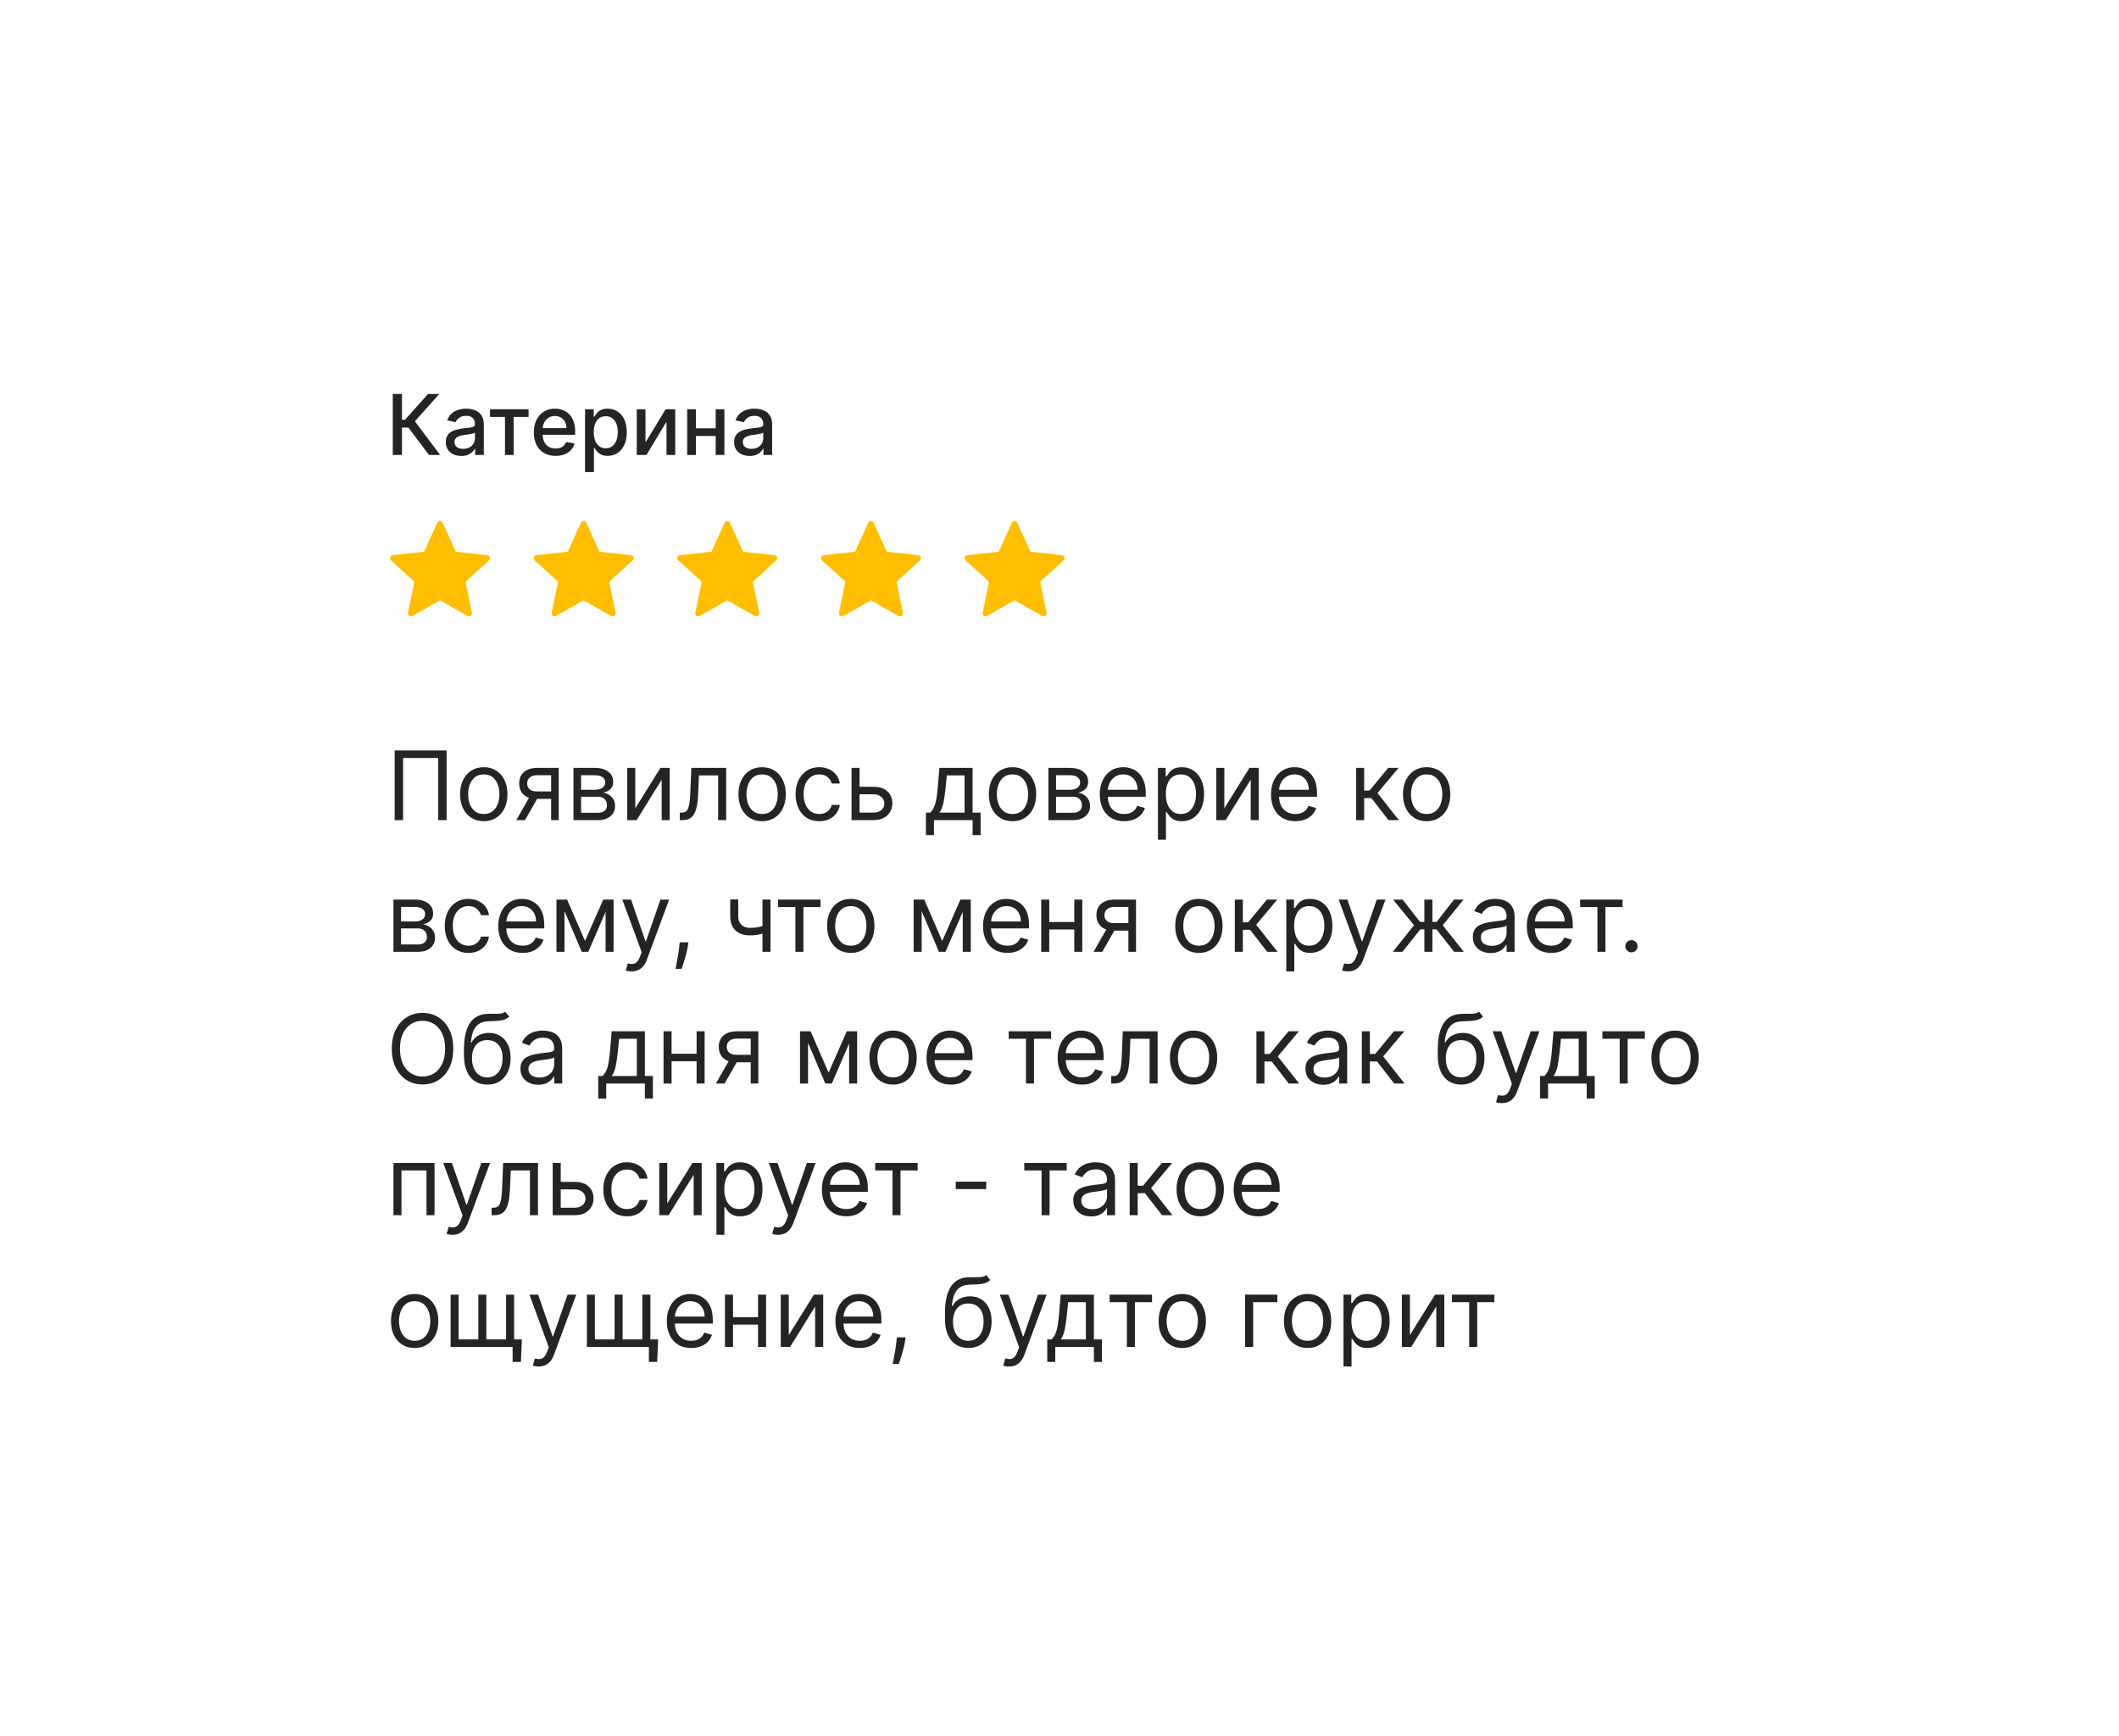 <?xml version="1.0" encoding="UTF-8"?> <svg xmlns="http://www.w3.org/2000/svg" width="354" height="290" viewBox="0 0 354 290" fill="none"> <g filter="url(#filter0_d_361_1026)"> <rect x="24" y="8" width="306" height="242" rx="20" fill="white"></rect> <path d="M74.614 109.364V121H73.204V110.614H67.341V121H65.932V109.364H74.614ZM80.82 121.182C80.032 121.182 79.34 120.994 78.746 120.619C78.155 120.244 77.693 119.72 77.359 119.045C77.03 118.371 76.865 117.583 76.865 116.682C76.865 115.773 77.03 114.979 77.359 114.301C77.693 113.623 78.155 113.097 78.746 112.722C79.34 112.347 80.032 112.159 80.82 112.159C81.608 112.159 82.297 112.347 82.888 112.722C83.483 113.097 83.945 113.623 84.274 114.301C84.608 114.979 84.774 115.773 84.774 116.682C84.774 117.583 84.608 118.371 84.274 119.045C83.945 119.72 83.483 120.244 82.888 120.619C82.297 120.994 81.608 121.182 80.82 121.182ZM80.82 119.977C81.418 119.977 81.91 119.824 82.297 119.517C82.683 119.21 82.969 118.807 83.155 118.307C83.34 117.807 83.433 117.265 83.433 116.682C83.433 116.098 83.34 115.555 83.155 115.051C82.969 114.547 82.683 114.14 82.297 113.83C81.91 113.519 81.418 113.364 80.82 113.364C80.221 113.364 79.729 113.519 79.342 113.83C78.956 114.14 78.67 114.547 78.484 115.051C78.299 115.555 78.206 116.098 78.206 116.682C78.206 117.265 78.299 117.807 78.484 118.307C78.67 118.807 78.956 119.21 79.342 119.517C79.729 119.824 80.221 119.977 80.82 119.977ZM92.071 121V113.5H89.753C89.23 113.5 88.819 113.621 88.52 113.864C88.221 114.106 88.071 114.439 88.071 114.864C88.071 115.28 88.206 115.608 88.474 115.847C88.747 116.085 89.12 116.205 89.594 116.205H92.412V117.455H89.594C89.003 117.455 88.493 117.35 88.065 117.142C87.637 116.934 87.308 116.636 87.077 116.25C86.846 115.86 86.73 115.398 86.73 114.864C86.73 114.326 86.851 113.864 87.094 113.477C87.336 113.091 87.683 112.794 88.133 112.585C88.588 112.377 89.128 112.273 89.753 112.273H93.344V121H92.071ZM86.253 121L88.73 116.659H90.185L87.707 121H86.253ZM95.805 121V112.273H99.374C100.313 112.273 101.059 112.485 101.612 112.909C102.165 113.333 102.442 113.894 102.442 114.591C102.442 115.121 102.285 115.532 101.97 115.824C101.656 116.112 101.252 116.307 100.76 116.409C101.082 116.455 101.394 116.568 101.697 116.75C102.004 116.932 102.258 117.182 102.459 117.5C102.66 117.814 102.76 118.201 102.76 118.659C102.76 119.106 102.646 119.506 102.419 119.858C102.192 120.21 101.866 120.489 101.442 120.693C101.018 120.898 100.51 121 99.919 121H95.805ZM97.078 119.773H99.919C100.381 119.773 100.743 119.663 101.004 119.443C101.266 119.223 101.396 118.924 101.396 118.545C101.396 118.095 101.266 117.741 101.004 117.483C100.743 117.222 100.381 117.091 99.919 117.091H97.078V119.773ZM97.078 115.932H99.374C99.733 115.932 100.042 115.883 100.3 115.784C100.557 115.682 100.754 115.538 100.891 115.352C101.031 115.163 101.101 114.939 101.101 114.682C101.101 114.314 100.947 114.027 100.641 113.818C100.334 113.606 99.912 113.5 99.374 113.5H97.078V115.932ZM106.131 119.023L110.335 112.273H111.881V121H110.54V114.25L106.358 121H104.79V112.273H106.131V119.023ZM113.564 121V119.75H113.882C114.143 119.75 114.361 119.699 114.536 119.597C114.71 119.491 114.85 119.307 114.956 119.045C115.066 118.78 115.149 118.413 115.206 117.943C115.267 117.47 115.31 116.867 115.337 116.136L115.496 112.273H121.314V121H119.973V113.523H116.768L116.632 116.636C116.602 117.352 116.537 117.983 116.439 118.528C116.344 119.07 116.198 119.525 116.001 119.892C115.808 120.259 115.551 120.536 115.229 120.722C114.907 120.907 114.503 121 114.018 121H113.564ZM127.32 121.182C126.532 121.182 125.84 120.994 125.246 120.619C124.655 120.244 124.193 119.72 123.859 119.045C123.53 118.371 123.365 117.583 123.365 116.682C123.365 115.773 123.53 114.979 123.859 114.301C124.193 113.623 124.655 113.097 125.246 112.722C125.84 112.347 126.532 112.159 127.32 112.159C128.107 112.159 128.797 112.347 129.388 112.722C129.982 113.097 130.445 113.623 130.774 114.301C131.107 114.979 131.274 115.773 131.274 116.682C131.274 117.583 131.107 118.371 130.774 119.045C130.445 119.72 129.982 120.244 129.388 120.619C128.797 120.994 128.107 121.182 127.32 121.182ZM127.32 119.977C127.918 119.977 128.411 119.824 128.797 119.517C129.183 119.21 129.469 118.807 129.655 118.307C129.84 117.807 129.933 117.265 129.933 116.682C129.933 116.098 129.84 115.555 129.655 115.051C129.469 114.547 129.183 114.14 128.797 113.83C128.411 113.519 127.918 113.364 127.32 113.364C126.721 113.364 126.229 113.519 125.842 113.83C125.456 114.14 125.17 114.547 124.984 115.051C124.799 115.555 124.706 116.098 124.706 116.682C124.706 117.265 124.799 117.807 124.984 118.307C125.17 118.807 125.456 119.21 125.842 119.517C126.229 119.824 126.721 119.977 127.32 119.977ZM136.866 121.182C136.048 121.182 135.344 120.989 134.753 120.602C134.162 120.216 133.707 119.684 133.389 119.006C133.071 118.328 132.912 117.553 132.912 116.682C132.912 115.795 133.075 115.013 133.401 114.335C133.73 113.653 134.188 113.121 134.776 112.739C135.366 112.352 136.056 112.159 136.844 112.159C137.457 112.159 138.01 112.273 138.503 112.5C138.995 112.727 139.399 113.045 139.713 113.455C140.027 113.864 140.223 114.341 140.298 114.886H138.957C138.855 114.489 138.628 114.136 138.276 113.83C137.927 113.519 137.457 113.364 136.866 113.364C136.344 113.364 135.885 113.5 135.491 113.773C135.101 114.042 134.796 114.422 134.577 114.915C134.361 115.403 134.253 115.977 134.253 116.636C134.253 117.311 134.359 117.898 134.571 118.398C134.787 118.898 135.09 119.286 135.48 119.562C135.874 119.839 136.336 119.977 136.866 119.977C137.215 119.977 137.531 119.917 137.815 119.795C138.099 119.674 138.34 119.5 138.537 119.273C138.734 119.045 138.874 118.773 138.957 118.455H140.298C140.223 118.97 140.035 119.434 139.736 119.847C139.44 120.256 139.048 120.581 138.56 120.824C138.075 121.062 137.51 121.182 136.866 121.182ZM143.418 115.432H145.918C146.94 115.432 147.723 115.691 148.264 116.21C148.806 116.729 149.077 117.386 149.077 118.182C149.077 118.705 148.955 119.18 148.713 119.608C148.471 120.032 148.115 120.371 147.645 120.625C147.175 120.875 146.599 121 145.918 121H142.259V112.273H143.599V119.75H145.918C146.448 119.75 146.884 119.61 147.224 119.33C147.565 119.049 147.736 118.689 147.736 118.25C147.736 117.788 147.565 117.411 147.224 117.119C146.884 116.828 146.448 116.682 145.918 116.682H143.418V115.432ZM154.686 123.5V119.75H155.413C155.591 119.564 155.745 119.364 155.874 119.148C156.002 118.932 156.114 118.676 156.209 118.381C156.307 118.081 156.391 117.718 156.459 117.29C156.527 116.858 156.588 116.337 156.641 115.727L156.936 112.273H162.482V119.75H163.822V123.5H162.482V121H156.027V123.5H154.686ZM156.936 119.75H161.141V113.523H158.186L157.959 115.727C157.864 116.64 157.747 117.437 157.607 118.119C157.466 118.801 157.243 119.345 156.936 119.75ZM169.148 121.182C168.36 121.182 167.669 120.994 167.074 120.619C166.483 120.244 166.021 119.72 165.688 119.045C165.358 118.371 165.193 117.583 165.193 116.682C165.193 115.773 165.358 114.979 165.688 114.301C166.021 113.623 166.483 113.097 167.074 112.722C167.669 112.347 168.36 112.159 169.148 112.159C169.936 112.159 170.625 112.347 171.216 112.722C171.811 113.097 172.273 113.623 172.602 114.301C172.936 114.979 173.102 115.773 173.102 116.682C173.102 117.583 172.936 118.371 172.602 119.045C172.273 119.72 171.811 120.244 171.216 120.619C170.625 120.994 169.936 121.182 169.148 121.182ZM169.148 119.977C169.746 119.977 170.239 119.824 170.625 119.517C171.011 119.21 171.297 118.807 171.483 118.307C171.669 117.807 171.761 117.265 171.761 116.682C171.761 116.098 171.669 115.555 171.483 115.051C171.297 114.547 171.011 114.14 170.625 113.83C170.239 113.519 169.746 113.364 169.148 113.364C168.549 113.364 168.057 113.519 167.67 113.83C167.284 114.14 166.998 114.547 166.812 115.051C166.627 115.555 166.534 116.098 166.534 116.682C166.534 117.265 166.627 117.807 166.812 118.307C166.998 118.807 167.284 119.21 167.67 119.517C168.057 119.824 168.549 119.977 169.148 119.977ZM175.149 121V112.273H178.717C179.657 112.273 180.403 112.485 180.956 112.909C181.509 113.333 181.786 113.894 181.786 114.591C181.786 115.121 181.628 115.532 181.314 115.824C181 116.112 180.596 116.307 180.104 116.409C180.426 116.455 180.738 116.568 181.041 116.75C181.348 116.932 181.602 117.182 181.803 117.5C182.003 117.814 182.104 118.201 182.104 118.659C182.104 119.106 181.99 119.506 181.763 119.858C181.536 120.21 181.21 120.489 180.786 120.693C180.361 120.898 179.854 121 179.263 121H175.149ZM176.422 119.773H179.263C179.725 119.773 180.087 119.663 180.348 119.443C180.609 119.223 180.74 118.924 180.74 118.545C180.74 118.095 180.609 117.741 180.348 117.483C180.087 117.222 179.725 117.091 179.263 117.091H176.422V119.773ZM176.422 115.932H178.717C179.077 115.932 179.386 115.883 179.643 115.784C179.901 115.682 180.098 115.538 180.234 115.352C180.375 115.163 180.445 114.939 180.445 114.682C180.445 114.314 180.291 114.027 179.984 113.818C179.678 113.606 179.255 113.5 178.717 113.5H176.422V115.932ZM187.793 121.182C186.952 121.182 186.226 120.996 185.616 120.625C185.01 120.25 184.543 119.727 184.213 119.057C183.887 118.383 183.724 117.598 183.724 116.705C183.724 115.811 183.887 115.023 184.213 114.341C184.543 113.655 185.001 113.121 185.588 112.739C186.179 112.352 186.868 112.159 187.656 112.159C188.111 112.159 188.56 112.235 189.003 112.386C189.446 112.538 189.849 112.784 190.213 113.125C190.577 113.462 190.866 113.909 191.082 114.466C191.298 115.023 191.406 115.708 191.406 116.523V117.091H184.679V115.932H190.043C190.043 115.439 189.944 115 189.747 114.614C189.554 114.227 189.277 113.922 188.918 113.699C188.562 113.475 188.141 113.364 187.656 113.364C187.122 113.364 186.66 113.496 186.27 113.761C185.884 114.023 185.586 114.364 185.378 114.784C185.17 115.205 185.065 115.655 185.065 116.136V116.909C185.065 117.568 185.179 118.127 185.406 118.585C185.637 119.04 185.957 119.386 186.366 119.625C186.776 119.86 187.251 119.977 187.793 119.977C188.145 119.977 188.463 119.928 188.747 119.83C189.035 119.727 189.283 119.576 189.491 119.375C189.7 119.17 189.861 118.917 189.974 118.614L191.27 118.977C191.134 119.417 190.904 119.803 190.582 120.136C190.26 120.466 189.863 120.723 189.389 120.909C188.916 121.091 188.384 121.182 187.793 121.182ZM193.446 124.273V112.273H194.741V113.659H194.901C194.999 113.508 195.135 113.314 195.31 113.08C195.488 112.841 195.741 112.629 196.071 112.443C196.404 112.254 196.855 112.159 197.423 112.159C198.158 112.159 198.806 112.343 199.366 112.71C199.927 113.078 200.365 113.598 200.679 114.273C200.993 114.947 201.151 115.742 201.151 116.659C201.151 117.583 200.993 118.384 200.679 119.062C200.365 119.737 199.929 120.259 199.372 120.631C198.815 120.998 198.173 121.182 197.446 121.182C196.885 121.182 196.437 121.089 196.099 120.903C195.762 120.714 195.503 120.5 195.321 120.261C195.139 120.019 194.999 119.818 194.901 119.659H194.787V124.273H193.446ZM194.764 116.636C194.764 117.295 194.861 117.877 195.054 118.381C195.247 118.881 195.529 119.273 195.901 119.557C196.272 119.837 196.726 119.977 197.264 119.977C197.825 119.977 198.293 119.83 198.668 119.534C199.046 119.235 199.33 118.833 199.52 118.33C199.713 117.822 199.81 117.258 199.81 116.636C199.81 116.023 199.715 115.47 199.526 114.977C199.34 114.481 199.058 114.089 198.679 113.801C198.304 113.509 197.832 113.364 197.264 113.364C196.719 113.364 196.26 113.502 195.889 113.778C195.518 114.051 195.238 114.434 195.048 114.926C194.859 115.415 194.764 115.985 194.764 116.636ZM204.537 119.023L208.741 112.273H210.287V121H208.946V114.25L204.764 121H203.196V112.273H204.537V119.023ZM216.402 121.182C215.561 121.182 214.836 120.996 214.226 120.625C213.62 120.25 213.152 119.727 212.822 119.057C212.497 118.383 212.334 117.598 212.334 116.705C212.334 115.811 212.497 115.023 212.822 114.341C213.152 113.655 213.61 113.121 214.197 112.739C214.788 112.352 215.478 112.159 216.266 112.159C216.72 112.159 217.169 112.235 217.612 112.386C218.055 112.538 218.459 112.784 218.822 113.125C219.186 113.462 219.476 113.909 219.692 114.466C219.908 115.023 220.016 115.708 220.016 116.523V117.091H213.288V115.932H218.652C218.652 115.439 218.554 115 218.357 114.614C218.163 114.227 217.887 113.922 217.527 113.699C217.171 113.475 216.75 113.364 216.266 113.364C215.732 113.364 215.269 113.496 214.879 113.761C214.493 114.023 214.196 114.364 213.987 114.784C213.779 115.205 213.675 115.655 213.675 116.136V116.909C213.675 117.568 213.788 118.127 214.016 118.585C214.247 119.04 214.567 119.386 214.976 119.625C215.385 119.86 215.86 119.977 216.402 119.977C216.754 119.977 217.072 119.928 217.357 119.83C217.644 119.727 217.893 119.576 218.101 119.375C218.309 119.17 218.47 118.917 218.584 118.614L219.879 118.977C219.743 119.417 219.514 119.803 219.192 120.136C218.87 120.466 218.472 120.723 217.999 120.909C217.525 121.091 216.993 121.182 216.402 121.182ZM226.555 121V112.273H227.896V116.068H228.783L231.919 112.273H233.646L230.124 116.477L233.692 121H231.964L229.101 117.318H227.896V121H226.555ZM238.335 121.182C237.547 121.182 236.856 120.994 236.261 120.619C235.67 120.244 235.208 119.72 234.875 119.045C234.545 118.371 234.381 117.583 234.381 116.682C234.381 115.773 234.545 114.979 234.875 114.301C235.208 113.623 235.67 113.097 236.261 112.722C236.856 112.347 237.547 112.159 238.335 112.159C239.123 112.159 239.813 112.347 240.403 112.722C240.998 113.097 241.46 113.623 241.79 114.301C242.123 114.979 242.29 115.773 242.29 116.682C242.29 117.583 242.123 118.371 241.79 119.045C241.46 119.72 240.998 120.244 240.403 120.619C239.813 120.994 239.123 121.182 238.335 121.182ZM238.335 119.977C238.934 119.977 239.426 119.824 239.812 119.517C240.199 119.21 240.485 118.807 240.67 118.307C240.856 117.807 240.949 117.265 240.949 116.682C240.949 116.098 240.856 115.555 240.67 115.051C240.485 114.547 240.199 114.14 239.812 113.83C239.426 113.519 238.934 113.364 238.335 113.364C237.737 113.364 237.244 113.519 236.858 113.83C236.472 114.14 236.186 114.547 236 115.051C235.814 115.555 235.722 116.098 235.722 116.682C235.722 117.265 235.814 117.807 236 118.307C236.186 118.807 236.472 119.21 236.858 119.517C237.244 119.824 237.737 119.977 238.335 119.977ZM65.727 143V134.273H69.296C70.235 134.273 70.981 134.485 71.534 134.909C72.087 135.333 72.364 135.894 72.364 136.591C72.364 137.121 72.206 137.532 71.892 137.824C71.578 138.112 71.174 138.307 70.682 138.409C71.004 138.455 71.316 138.568 71.619 138.75C71.926 138.932 72.18 139.182 72.381 139.5C72.581 139.814 72.682 140.201 72.682 140.659C72.682 141.106 72.568 141.506 72.341 141.858C72.114 142.21 71.788 142.489 71.364 142.693C70.939 142.898 70.432 143 69.841 143H65.727ZM67 141.773H69.841C70.303 141.773 70.665 141.663 70.926 141.443C71.188 141.223 71.318 140.924 71.318 140.545C71.318 140.095 71.188 139.741 70.926 139.483C70.665 139.222 70.303 139.091 69.841 139.091H67V141.773ZM67 137.932H69.296C69.655 137.932 69.964 137.883 70.222 137.784C70.479 137.682 70.676 137.538 70.812 137.352C70.953 137.163 71.023 136.939 71.023 136.682C71.023 136.314 70.869 136.027 70.562 135.818C70.256 135.606 69.833 135.5 69.296 135.5H67V137.932ZM78.257 143.182C77.439 143.182 76.734 142.989 76.144 142.602C75.553 142.216 75.098 141.684 74.78 141.006C74.462 140.328 74.303 139.553 74.303 138.682C74.303 137.795 74.465 137.013 74.791 136.335C75.121 135.653 75.579 135.121 76.166 134.739C76.757 134.352 77.447 134.159 78.234 134.159C78.848 134.159 79.401 134.273 79.894 134.5C80.386 134.727 80.789 135.045 81.104 135.455C81.418 135.864 81.613 136.341 81.689 136.886H80.348C80.246 136.489 80.019 136.136 79.666 135.83C79.318 135.519 78.848 135.364 78.257 135.364C77.734 135.364 77.276 135.5 76.882 135.773C76.492 136.042 76.187 136.422 75.967 136.915C75.751 137.403 75.644 137.977 75.644 138.636C75.644 139.311 75.749 139.898 75.962 140.398C76.178 140.898 76.481 141.286 76.871 141.562C77.265 141.839 77.727 141.977 78.257 141.977C78.606 141.977 78.922 141.917 79.206 141.795C79.49 141.674 79.731 141.5 79.928 141.273C80.124 141.045 80.265 140.773 80.348 140.455H81.689C81.613 140.97 81.426 141.434 81.126 141.847C80.831 142.256 80.439 142.581 79.95 142.824C79.465 143.062 78.901 143.182 78.257 143.182ZM87.308 143.182C86.467 143.182 85.742 142.996 85.132 142.625C84.526 142.25 84.058 141.727 83.729 141.057C83.403 140.383 83.24 139.598 83.24 138.705C83.24 137.811 83.403 137.023 83.729 136.341C84.058 135.655 84.517 135.121 85.104 134.739C85.695 134.352 86.384 134.159 87.172 134.159C87.626 134.159 88.075 134.235 88.519 134.386C88.962 134.538 89.365 134.784 89.729 135.125C90.092 135.462 90.382 135.909 90.598 136.466C90.814 137.023 90.922 137.708 90.922 138.523V139.091H84.195V137.932H89.558C89.558 137.439 89.46 137 89.263 136.614C89.07 136.227 88.793 135.922 88.433 135.699C88.077 135.475 87.657 135.364 87.172 135.364C86.638 135.364 86.176 135.496 85.785 135.761C85.399 136.023 85.102 136.364 84.894 136.784C84.685 137.205 84.581 137.655 84.581 138.136V138.909C84.581 139.568 84.695 140.127 84.922 140.585C85.153 141.04 85.473 141.386 85.882 141.625C86.291 141.86 86.767 141.977 87.308 141.977C87.66 141.977 87.979 141.928 88.263 141.83C88.551 141.727 88.799 141.576 89.007 141.375C89.215 141.17 89.376 140.917 89.49 140.614L90.785 140.977C90.649 141.417 90.42 141.803 90.098 142.136C89.776 142.466 89.378 142.723 88.905 142.909C88.431 143.091 87.899 143.182 87.308 143.182ZM97.734 141.182L100.78 134.273H102.053L98.28 143H97.189L93.484 134.273H94.734L97.734 141.182ZM94.303 134.273V143H92.962V134.273H94.303ZM101.166 143V134.273H102.507V143H101.166ZM105.513 146.273C105.286 146.273 105.083 146.254 104.905 146.216C104.727 146.182 104.604 146.148 104.536 146.114L104.876 144.932C105.202 145.015 105.49 145.045 105.74 145.023C105.99 145 106.212 144.888 106.405 144.688C106.602 144.491 106.782 144.17 106.945 143.727L107.195 143.045L103.967 134.273H105.422L107.831 141.227H107.922L110.331 134.273H111.786L108.081 144.273C107.914 144.723 107.708 145.097 107.462 145.392C107.215 145.691 106.929 145.913 106.604 146.057C106.282 146.201 105.918 146.273 105.513 146.273ZM115.009 141.409L114.918 142.023C114.853 142.455 114.755 142.917 114.622 143.409C114.493 143.902 114.359 144.366 114.219 144.801C114.079 145.237 113.963 145.583 113.872 145.841H112.849C112.899 145.598 112.963 145.278 113.043 144.881C113.122 144.483 113.202 144.038 113.281 143.545C113.365 143.057 113.433 142.557 113.486 142.045L113.554 141.409H115.009ZM128.72 134.273V143H127.379V134.273H128.72ZM128.197 138.432V139.682C127.894 139.795 127.593 139.896 127.294 139.983C126.995 140.066 126.68 140.133 126.351 140.182C126.021 140.227 125.66 140.25 125.266 140.25C124.277 140.25 123.483 139.983 122.885 139.449C122.29 138.915 121.993 138.114 121.993 137.045V134.25H123.334V137.045C123.334 137.492 123.419 137.86 123.589 138.148C123.76 138.436 123.991 138.65 124.283 138.79C124.574 138.93 124.902 139 125.266 139C125.834 139 126.347 138.949 126.805 138.847C127.268 138.741 127.732 138.602 128.197 138.432ZM129.993 135.523V134.273H137.084V135.523H134.22V143H132.879V135.523H129.993ZM142.132 143.182C141.344 143.182 140.653 142.994 140.058 142.619C139.467 142.244 139.005 141.72 138.672 141.045C138.342 140.371 138.178 139.583 138.178 138.682C138.178 137.773 138.342 136.979 138.672 136.301C139.005 135.623 139.467 135.097 140.058 134.722C140.653 134.347 141.344 134.159 142.132 134.159C142.92 134.159 143.609 134.347 144.2 134.722C144.795 135.097 145.257 135.623 145.587 136.301C145.92 136.979 146.087 137.773 146.087 138.682C146.087 139.583 145.92 140.371 145.587 141.045C145.257 141.72 144.795 142.244 144.2 142.619C143.609 142.994 142.92 143.182 142.132 143.182ZM142.132 141.977C142.731 141.977 143.223 141.824 143.609 141.517C143.996 141.21 144.282 140.807 144.467 140.307C144.653 139.807 144.746 139.265 144.746 138.682C144.746 138.098 144.653 137.555 144.467 137.051C144.282 136.547 143.996 136.14 143.609 135.83C143.223 135.519 142.731 135.364 142.132 135.364C141.534 135.364 141.041 135.519 140.655 135.83C140.268 136.14 139.982 136.547 139.797 137.051C139.611 137.555 139.518 138.098 139.518 138.682C139.518 139.265 139.611 139.807 139.797 140.307C139.982 140.807 140.268 141.21 140.655 141.517C141.041 141.824 141.534 141.977 142.132 141.977ZM157.406 141.182L160.452 134.273H161.724L157.952 143H156.861L153.156 134.273H154.406L157.406 141.182ZM153.974 134.273V143H152.634V134.273H153.974ZM160.838 143V134.273H162.179V143H160.838ZM168.293 143.182C167.452 143.182 166.726 142.996 166.116 142.625C165.51 142.25 165.043 141.727 164.713 141.057C164.387 140.383 164.224 139.598 164.224 138.705C164.224 137.811 164.387 137.023 164.713 136.341C165.043 135.655 165.501 135.121 166.088 134.739C166.679 134.352 167.368 134.159 168.156 134.159C168.611 134.159 169.06 134.235 169.503 134.386C169.946 134.538 170.349 134.784 170.713 135.125C171.077 135.462 171.366 135.909 171.582 136.466C171.798 137.023 171.906 137.708 171.906 138.523V139.091H165.179V137.932H170.543C170.543 137.439 170.444 137 170.247 136.614C170.054 136.227 169.777 135.922 169.418 135.699C169.062 135.475 168.641 135.364 168.156 135.364C167.622 135.364 167.16 135.496 166.77 135.761C166.384 136.023 166.086 136.364 165.878 136.784C165.67 137.205 165.565 137.655 165.565 138.136V138.909C165.565 139.568 165.679 140.127 165.906 140.585C166.137 141.04 166.457 141.386 166.866 141.625C167.276 141.86 167.751 141.977 168.293 141.977C168.645 141.977 168.963 141.928 169.247 141.83C169.535 141.727 169.783 141.576 169.991 141.375C170.2 141.17 170.361 140.917 170.474 140.614L171.77 140.977C171.634 141.417 171.404 141.803 171.082 142.136C170.76 142.466 170.363 142.723 169.889 142.909C169.416 143.091 168.884 143.182 168.293 143.182ZM179.787 138.023V139.273H174.969V138.023H179.787ZM175.287 134.273V143H173.946V134.273H175.287ZM180.81 134.273V143H179.469V134.273H180.81ZM188.509 143V135.5H186.19C185.668 135.5 185.257 135.621 184.957 135.864C184.658 136.106 184.509 136.439 184.509 136.864C184.509 137.28 184.643 137.608 184.912 137.847C185.185 138.085 185.558 138.205 186.031 138.205H188.849V139.455H186.031C185.44 139.455 184.931 139.35 184.503 139.142C184.075 138.934 183.745 138.636 183.514 138.25C183.283 137.86 183.168 137.398 183.168 136.864C183.168 136.326 183.289 135.864 183.531 135.477C183.774 135.091 184.12 134.794 184.571 134.585C185.026 134.377 185.565 134.273 186.19 134.273H189.781V143H188.509ZM182.69 143L185.168 138.659H186.622L184.145 143H182.69ZM200.288 143.182C199.5 143.182 198.809 142.994 198.214 142.619C197.624 142.244 197.161 141.72 196.828 141.045C196.499 140.371 196.334 139.583 196.334 138.682C196.334 137.773 196.499 136.979 196.828 136.301C197.161 135.623 197.624 135.097 198.214 134.722C198.809 134.347 199.5 134.159 200.288 134.159C201.076 134.159 201.766 134.347 202.357 134.722C202.951 135.097 203.413 135.623 203.743 136.301C204.076 136.979 204.243 137.773 204.243 138.682C204.243 139.583 204.076 140.371 203.743 141.045C203.413 141.72 202.951 142.244 202.357 142.619C201.766 142.994 201.076 143.182 200.288 143.182ZM200.288 141.977C200.887 141.977 201.379 141.824 201.766 141.517C202.152 141.21 202.438 140.807 202.624 140.307C202.809 139.807 202.902 139.265 202.902 138.682C202.902 138.098 202.809 137.555 202.624 137.051C202.438 136.547 202.152 136.14 201.766 135.83C201.379 135.519 200.887 135.364 200.288 135.364C199.69 135.364 199.197 135.519 198.811 135.83C198.425 136.14 198.139 136.547 197.953 137.051C197.768 137.555 197.675 138.098 197.675 138.682C197.675 139.265 197.768 139.807 197.953 140.307C198.139 140.807 198.425 141.21 198.811 141.517C199.197 141.824 199.69 141.977 200.288 141.977ZM206.29 143V134.273H207.631V138.068H208.517L211.653 134.273H213.381L209.858 138.477L213.426 143H211.699L208.835 139.318H207.631V143H206.29ZM214.884 146.273V134.273H216.179V135.659H216.338C216.437 135.508 216.573 135.314 216.747 135.08C216.925 134.841 217.179 134.629 217.509 134.443C217.842 134.254 218.293 134.159 218.861 134.159C219.596 134.159 220.243 134.343 220.804 134.71C221.365 135.078 221.802 135.598 222.116 136.273C222.431 136.947 222.588 137.742 222.588 138.659C222.588 139.583 222.431 140.384 222.116 141.062C221.802 141.737 221.366 142.259 220.81 142.631C220.253 142.998 219.611 143.182 218.884 143.182C218.323 143.182 217.874 143.089 217.537 142.903C217.2 142.714 216.94 142.5 216.759 142.261C216.577 142.019 216.437 141.818 216.338 141.659H216.224V146.273H214.884ZM216.202 138.636C216.202 139.295 216.298 139.877 216.491 140.381C216.685 140.881 216.967 141.273 217.338 141.557C217.709 141.837 218.164 141.977 218.702 141.977C219.262 141.977 219.73 141.83 220.105 141.534C220.484 141.235 220.768 140.833 220.957 140.33C221.151 139.822 221.247 139.258 221.247 138.636C221.247 138.023 221.152 137.47 220.963 136.977C220.777 136.481 220.495 136.089 220.116 135.801C219.741 135.509 219.27 135.364 218.702 135.364C218.156 135.364 217.698 135.502 217.327 135.778C216.955 136.051 216.675 136.434 216.486 136.926C216.296 137.415 216.202 137.985 216.202 138.636ZM225.185 146.273C224.957 146.273 224.755 146.254 224.577 146.216C224.399 146.182 224.276 146.148 224.207 146.114L224.548 144.932C224.874 145.015 225.162 145.045 225.412 145.023C225.662 145 225.884 144.888 226.077 144.688C226.274 144.491 226.454 144.17 226.616 143.727L226.866 143.045L223.639 134.273H225.094L227.503 141.227H227.594L230.003 134.273H231.457L227.753 144.273C227.586 144.723 227.38 145.097 227.134 145.392C226.887 145.691 226.601 145.913 226.276 146.057C225.954 146.201 225.59 146.273 225.185 146.273ZM232.682 143L236.227 138.568L232.727 134.273H234.318L237.227 138H237.955V134.273H239.295V138H240L242.909 134.273H244.5L241.023 138.568L244.545 143H242.932L239.977 139.25H239.295V143H237.955V139.25H237.273L234.295 143H232.682ZM249.03 143.205C248.477 143.205 247.975 143.1 247.524 142.892C247.073 142.68 246.715 142.375 246.45 141.977C246.185 141.576 246.053 141.091 246.053 140.523C246.053 140.023 246.151 139.617 246.348 139.307C246.545 138.992 246.808 138.746 247.138 138.568C247.467 138.39 247.831 138.258 248.229 138.17C248.63 138.08 249.034 138.008 249.439 137.955C249.969 137.886 250.399 137.835 250.729 137.801C251.062 137.763 251.304 137.701 251.456 137.614C251.611 137.527 251.689 137.375 251.689 137.159V137.114C251.689 136.553 251.536 136.117 251.229 135.807C250.926 135.496 250.465 135.341 249.848 135.341C249.208 135.341 248.706 135.481 248.342 135.761C247.979 136.042 247.723 136.341 247.575 136.659L246.303 136.205C246.53 135.674 246.833 135.261 247.212 134.966C247.594 134.667 248.011 134.458 248.462 134.341C248.916 134.22 249.363 134.159 249.803 134.159C250.083 134.159 250.405 134.193 250.768 134.261C251.136 134.326 251.49 134.46 251.831 134.665C252.176 134.869 252.462 135.178 252.689 135.591C252.916 136.004 253.03 136.557 253.03 137.25V143H251.689V141.818H251.621C251.53 142.008 251.378 142.21 251.166 142.426C250.954 142.642 250.672 142.826 250.32 142.977C249.967 143.129 249.537 143.205 249.03 143.205ZM249.234 142C249.765 142 250.212 141.896 250.575 141.688C250.943 141.479 251.219 141.21 251.405 140.881C251.594 140.551 251.689 140.205 251.689 139.841V138.614C251.632 138.682 251.507 138.744 251.314 138.801C251.125 138.854 250.905 138.902 250.655 138.943C250.409 138.981 250.168 139.015 249.933 139.045C249.702 139.072 249.515 139.095 249.371 139.114C249.022 139.159 248.696 139.233 248.393 139.335C248.094 139.434 247.852 139.583 247.666 139.784C247.484 139.981 247.393 140.25 247.393 140.591C247.393 141.057 247.566 141.409 247.911 141.648C248.259 141.883 248.7 142 249.234 142ZM259.136 143.182C258.295 143.182 257.57 142.996 256.96 142.625C256.354 142.25 255.886 141.727 255.557 141.057C255.231 140.383 255.068 139.598 255.068 138.705C255.068 137.811 255.231 137.023 255.557 136.341C255.886 135.655 256.345 135.121 256.932 134.739C257.523 134.352 258.212 134.159 259 134.159C259.455 134.159 259.903 134.235 260.347 134.386C260.79 134.538 261.193 134.784 261.557 135.125C261.92 135.462 262.21 135.909 262.426 136.466C262.642 137.023 262.75 137.708 262.75 138.523V139.091H256.023V137.932H261.386C261.386 137.439 261.288 137 261.091 136.614C260.898 136.227 260.621 135.922 260.261 135.699C259.905 135.475 259.485 135.364 259 135.364C258.466 135.364 258.004 135.496 257.614 135.761C257.227 136.023 256.93 136.364 256.722 136.784C256.513 137.205 256.409 137.655 256.409 138.136V138.909C256.409 139.568 256.523 140.127 256.75 140.585C256.981 141.04 257.301 141.386 257.71 141.625C258.119 141.86 258.595 141.977 259.136 141.977C259.489 141.977 259.807 141.928 260.091 141.83C260.379 141.727 260.627 141.576 260.835 141.375C261.044 141.17 261.205 140.917 261.318 140.614L262.614 140.977C262.477 141.417 262.248 141.803 261.926 142.136C261.604 142.466 261.206 142.723 260.733 142.909C260.259 143.091 259.727 143.182 259.136 143.182ZM263.977 135.523V134.273H271.068V135.523H268.205V143H266.864V135.523H263.977ZM272.548 143.091C272.268 143.091 272.027 142.991 271.827 142.79C271.626 142.589 271.526 142.348 271.526 142.068C271.526 141.788 271.626 141.547 271.827 141.347C272.027 141.146 272.268 141.045 272.548 141.045C272.829 141.045 273.069 141.146 273.27 141.347C273.471 141.547 273.571 141.788 273.571 142.068C273.571 142.254 273.524 142.424 273.429 142.58C273.338 142.735 273.215 142.86 273.06 142.955C272.908 143.045 272.738 143.091 272.548 143.091ZM75.727 159.182C75.727 160.409 75.506 161.47 75.062 162.364C74.619 163.258 74.011 163.947 73.239 164.432C72.466 164.917 71.583 165.159 70.591 165.159C69.599 165.159 68.716 164.917 67.943 164.432C67.171 163.947 66.562 163.258 66.119 162.364C65.676 161.47 65.454 160.409 65.454 159.182C65.454 157.955 65.676 156.894 66.119 156C66.562 155.106 67.171 154.417 67.943 153.932C68.716 153.447 69.599 153.205 70.591 153.205C71.583 153.205 72.466 153.447 73.239 153.932C74.011 154.417 74.619 155.106 75.062 156C75.506 156.894 75.727 157.955 75.727 159.182ZM74.364 159.182C74.364 158.174 74.195 157.324 73.858 156.631C73.525 155.938 73.072 155.413 72.5 155.057C71.932 154.701 71.296 154.523 70.591 154.523C69.886 154.523 69.248 154.701 68.676 155.057C68.108 155.413 67.655 155.938 67.318 156.631C66.985 157.324 66.818 158.174 66.818 159.182C66.818 160.189 66.985 161.04 67.318 161.733C67.655 162.426 68.108 162.951 68.676 163.307C69.248 163.663 69.886 163.841 70.591 163.841C71.296 163.841 71.932 163.663 72.5 163.307C73.072 162.951 73.525 162.426 73.858 161.733C74.195 161.04 74.364 160.189 74.364 159.182ZM84.392 153L85.074 153.818C84.809 154.076 84.502 154.256 84.153 154.358C83.805 154.46 83.411 154.523 82.972 154.545C82.532 154.568 82.044 154.591 81.506 154.614C80.9 154.636 80.398 154.784 80 155.057C79.602 155.33 79.296 155.723 79.079 156.239C78.864 156.754 78.725 157.386 78.665 158.136H78.778C79.074 157.591 79.483 157.189 80.006 156.932C80.528 156.674 81.089 156.545 81.688 156.545C82.369 156.545 82.983 156.705 83.528 157.023C84.074 157.341 84.506 157.812 84.824 158.438C85.142 159.062 85.301 159.833 85.301 160.75C85.301 161.663 85.138 162.451 84.812 163.114C84.49 163.777 84.038 164.288 83.454 164.648C82.875 165.004 82.195 165.182 81.415 165.182C80.635 165.182 79.951 164.998 79.364 164.631C78.776 164.259 78.32 163.71 77.994 162.983C77.669 162.252 77.506 161.348 77.506 160.273V159.341C77.506 157.398 77.835 155.924 78.494 154.92C79.157 153.917 80.153 153.398 81.483 153.364C81.953 153.348 82.371 153.345 82.739 153.352C83.106 153.36 83.426 153.343 83.699 153.301C83.972 153.259 84.203 153.159 84.392 153ZM81.415 163.977C81.941 163.977 82.394 163.845 82.773 163.58C83.155 163.314 83.449 162.941 83.653 162.46C83.858 161.975 83.96 161.405 83.96 160.75C83.96 160.114 83.856 159.572 83.648 159.125C83.443 158.678 83.15 158.337 82.767 158.102C82.385 157.867 81.926 157.75 81.392 157.75C81.002 157.75 80.651 157.816 80.341 157.949C80.03 158.081 79.765 158.277 79.546 158.534C79.326 158.792 79.155 159.106 79.034 159.477C78.917 159.848 78.854 160.273 78.847 160.75C78.847 161.727 79.076 162.509 79.534 163.097C79.992 163.684 80.619 163.977 81.415 163.977ZM89.921 165.205C89.367 165.205 88.865 165.1 88.415 164.892C87.964 164.68 87.606 164.375 87.341 163.977C87.076 163.576 86.943 163.091 86.943 162.523C86.943 162.023 87.042 161.617 87.239 161.307C87.436 160.992 87.699 160.746 88.028 160.568C88.358 160.39 88.722 160.258 89.119 160.17C89.521 160.08 89.924 160.008 90.329 159.955C90.86 159.886 91.29 159.835 91.619 159.801C91.953 159.763 92.195 159.701 92.347 159.614C92.502 159.527 92.579 159.375 92.579 159.159V159.114C92.579 158.553 92.426 158.117 92.119 157.807C91.816 157.496 91.356 157.341 90.739 157.341C90.099 157.341 89.597 157.481 89.233 157.761C88.869 158.042 88.614 158.341 88.466 158.659L87.193 158.205C87.421 157.674 87.724 157.261 88.102 156.966C88.485 156.667 88.901 156.458 89.352 156.341C89.807 156.22 90.254 156.159 90.693 156.159C90.974 156.159 91.296 156.193 91.659 156.261C92.026 156.326 92.381 156.46 92.722 156.665C93.066 156.869 93.352 157.178 93.579 157.591C93.807 158.004 93.921 158.557 93.921 159.25V165H92.579V163.818H92.511C92.421 164.008 92.269 164.21 92.057 164.426C91.845 164.642 91.562 164.826 91.21 164.977C90.858 165.129 90.428 165.205 89.921 165.205ZM90.125 164C90.655 164 91.102 163.896 91.466 163.688C91.833 163.479 92.11 163.21 92.296 162.881C92.485 162.551 92.579 162.205 92.579 161.841V160.614C92.523 160.682 92.398 160.744 92.204 160.801C92.015 160.854 91.796 160.902 91.546 160.943C91.299 160.981 91.059 161.015 90.824 161.045C90.593 161.072 90.405 161.095 90.261 161.114C89.913 161.159 89.587 161.233 89.284 161.335C88.985 161.434 88.742 161.583 88.557 161.784C88.375 161.981 88.284 162.25 88.284 162.591C88.284 163.057 88.456 163.409 88.801 163.648C89.15 163.883 89.591 164 90.125 164ZM99.936 167.5V163.75H100.663C100.841 163.564 100.995 163.364 101.124 163.148C101.252 162.932 101.364 162.676 101.459 162.381C101.557 162.081 101.641 161.718 101.709 161.29C101.777 160.858 101.838 160.337 101.891 159.727L102.186 156.273H107.732V163.75H109.072V167.5H107.732V165H101.277V167.5H99.936ZM102.186 163.75H106.391V157.523H103.436L103.209 159.727C103.114 160.64 102.997 161.437 102.857 162.119C102.716 162.801 102.493 163.345 102.186 163.75ZM116.693 160.023V161.273H111.875V160.023H116.693ZM112.193 156.273V165H110.852V156.273H112.193ZM117.716 156.273V165H116.375V156.273H117.716ZM125.415 165V157.5H123.097C122.574 157.5 122.163 157.621 121.864 157.864C121.564 158.106 121.415 158.439 121.415 158.864C121.415 159.28 121.549 159.608 121.818 159.847C122.091 160.085 122.464 160.205 122.938 160.205H125.756V161.455H122.938C122.347 161.455 121.837 161.35 121.409 161.142C120.981 160.934 120.652 160.636 120.42 160.25C120.189 159.86 120.074 159.398 120.074 158.864C120.074 158.326 120.195 157.864 120.438 157.477C120.68 157.091 121.027 156.794 121.477 156.585C121.932 156.377 122.472 156.273 123.097 156.273H126.688V165H125.415ZM119.597 165L122.074 160.659H123.528L121.051 165H119.597ZM138.422 163.182L141.467 156.273H142.74L138.967 165H137.876L134.172 156.273H135.422L138.422 163.182ZM134.99 156.273V165H133.649V156.273H134.99ZM141.854 165V156.273H143.195V165H141.854ZM149.195 165.182C148.407 165.182 147.715 164.994 147.121 164.619C146.53 164.244 146.068 163.72 145.734 163.045C145.405 162.371 145.24 161.583 145.24 160.682C145.24 159.773 145.405 158.979 145.734 158.301C146.068 157.623 146.53 157.097 147.121 156.722C147.715 156.347 148.407 156.159 149.195 156.159C149.982 156.159 150.672 156.347 151.263 156.722C151.857 157.097 152.32 157.623 152.649 158.301C152.982 158.979 153.149 159.773 153.149 160.682C153.149 161.583 152.982 162.371 152.649 163.045C152.32 163.72 151.857 164.244 151.263 164.619C150.672 164.994 149.982 165.182 149.195 165.182ZM149.195 163.977C149.793 163.977 150.286 163.824 150.672 163.517C151.058 163.21 151.344 162.807 151.53 162.307C151.715 161.807 151.808 161.265 151.808 160.682C151.808 160.098 151.715 159.555 151.53 159.051C151.344 158.547 151.058 158.14 150.672 157.83C150.286 157.519 149.793 157.364 149.195 157.364C148.596 157.364 148.104 157.519 147.717 157.83C147.331 158.14 147.045 158.547 146.859 159.051C146.674 159.555 146.581 160.098 146.581 160.682C146.581 161.265 146.674 161.807 146.859 162.307C147.045 162.807 147.331 163.21 147.717 163.517C148.104 163.824 148.596 163.977 149.195 163.977ZM158.855 165.182C158.014 165.182 157.289 164.996 156.679 164.625C156.073 164.25 155.605 163.727 155.276 163.057C154.95 162.383 154.787 161.598 154.787 160.705C154.787 159.811 154.95 159.023 155.276 158.341C155.605 157.655 156.063 157.121 156.651 156.739C157.241 156.352 157.931 156.159 158.719 156.159C159.173 156.159 159.622 156.235 160.065 156.386C160.509 156.538 160.912 156.784 161.276 157.125C161.639 157.462 161.929 157.909 162.145 158.466C162.361 159.023 162.469 159.708 162.469 160.523V161.091H155.741V159.932H161.105C161.105 159.439 161.007 159 160.81 158.614C160.616 158.227 160.34 157.922 159.98 157.699C159.624 157.475 159.204 157.364 158.719 157.364C158.185 157.364 157.723 157.496 157.332 157.761C156.946 158.023 156.649 158.364 156.44 158.784C156.232 159.205 156.128 159.655 156.128 160.136V160.909C156.128 161.568 156.241 162.127 156.469 162.585C156.7 163.04 157.02 163.386 157.429 163.625C157.838 163.86 158.313 163.977 158.855 163.977C159.207 163.977 159.526 163.928 159.81 163.83C160.098 163.727 160.346 163.576 160.554 163.375C160.762 163.17 160.923 162.917 161.037 162.614L162.332 162.977C162.196 163.417 161.967 163.803 161.645 164.136C161.323 164.466 160.925 164.723 160.452 164.909C159.978 165.091 159.446 165.182 158.855 165.182ZM168.509 157.523V156.273H175.599V157.523H172.736V165H171.395V157.523H168.509ZM180.761 165.182C179.92 165.182 179.195 164.996 178.585 164.625C177.979 164.25 177.511 163.727 177.182 163.057C176.856 162.383 176.693 161.598 176.693 160.705C176.693 159.811 176.856 159.023 177.182 158.341C177.511 157.655 177.97 157.121 178.557 156.739C179.148 156.352 179.837 156.159 180.625 156.159C181.08 156.159 181.528 156.235 181.972 156.386C182.415 156.538 182.818 156.784 183.182 157.125C183.545 157.462 183.835 157.909 184.051 158.466C184.267 159.023 184.375 159.708 184.375 160.523V161.091H177.648V159.932H183.011C183.011 159.439 182.913 159 182.716 158.614C182.523 158.227 182.246 157.922 181.886 157.699C181.53 157.475 181.11 157.364 180.625 157.364C180.091 157.364 179.629 157.496 179.239 157.761C178.852 158.023 178.555 158.364 178.347 158.784C178.138 159.205 178.034 159.655 178.034 160.136V160.909C178.034 161.568 178.148 162.127 178.375 162.585C178.606 163.04 178.926 163.386 179.335 163.625C179.744 163.86 180.22 163.977 180.761 163.977C181.114 163.977 181.432 163.928 181.716 163.83C182.004 163.727 182.252 163.576 182.46 163.375C182.669 163.17 182.83 162.917 182.943 162.614L184.239 162.977C184.102 163.417 183.873 163.803 183.551 164.136C183.229 164.466 182.831 164.723 182.358 164.909C181.884 165.091 181.352 165.182 180.761 165.182ZM185.642 165V163.75H185.96C186.222 163.75 186.439 163.699 186.614 163.597C186.788 163.491 186.928 163.307 187.034 163.045C187.144 162.78 187.227 162.413 187.284 161.943C187.345 161.47 187.388 160.867 187.415 160.136L187.574 156.273H193.392V165H192.051V157.523H188.847L188.71 160.636C188.68 161.352 188.616 161.983 188.517 162.528C188.422 163.07 188.277 163.525 188.08 163.892C187.886 164.259 187.629 164.536 187.307 164.722C186.985 164.907 186.581 165 186.097 165H185.642ZM199.398 165.182C198.61 165.182 197.919 164.994 197.324 164.619C196.733 164.244 196.271 163.72 195.938 163.045C195.608 162.371 195.443 161.583 195.443 160.682C195.443 159.773 195.608 158.979 195.938 158.301C196.271 157.623 196.733 157.097 197.324 156.722C197.919 156.347 198.61 156.159 199.398 156.159C200.186 156.159 200.875 156.347 201.466 156.722C202.061 157.097 202.523 157.623 202.852 158.301C203.186 158.979 203.352 159.773 203.352 160.682C203.352 161.583 203.186 162.371 202.852 163.045C202.523 163.72 202.061 164.244 201.466 164.619C200.875 164.994 200.186 165.182 199.398 165.182ZM199.398 163.977C199.996 163.977 200.489 163.824 200.875 163.517C201.261 163.21 201.547 162.807 201.733 162.307C201.919 161.807 202.011 161.265 202.011 160.682C202.011 160.098 201.919 159.555 201.733 159.051C201.547 158.547 201.261 158.14 200.875 157.83C200.489 157.519 199.996 157.364 199.398 157.364C198.799 157.364 198.307 157.519 197.92 157.83C197.534 158.14 197.248 158.547 197.062 159.051C196.877 159.555 196.784 160.098 196.784 160.682C196.784 161.265 196.877 161.807 197.062 162.307C197.248 162.807 197.534 163.21 197.92 163.517C198.307 163.824 198.799 163.977 199.398 163.977ZM209.899 165V156.273H211.24V160.068H212.126L215.263 156.273H216.99L213.467 160.477L217.036 165H215.308L212.445 161.318H211.24V165H209.899ZM221.061 165.205C220.508 165.205 220.006 165.1 219.555 164.892C219.105 164.68 218.747 164.375 218.482 163.977C218.216 163.576 218.084 163.091 218.084 162.523C218.084 162.023 218.182 161.617 218.379 161.307C218.576 160.992 218.839 160.746 219.169 160.568C219.499 160.39 219.862 160.258 220.26 160.17C220.661 160.08 221.065 160.008 221.47 159.955C222 159.886 222.43 159.835 222.76 159.801C223.093 159.763 223.336 159.701 223.487 159.614C223.643 159.527 223.72 159.375 223.72 159.159V159.114C223.72 158.553 223.567 158.117 223.26 157.807C222.957 157.496 222.497 157.341 221.879 157.341C221.239 157.341 220.737 157.481 220.374 157.761C220.01 158.042 219.754 158.341 219.607 158.659L218.334 158.205C218.561 157.674 218.864 157.261 219.243 156.966C219.625 156.667 220.042 156.458 220.493 156.341C220.947 156.22 221.394 156.159 221.834 156.159C222.114 156.159 222.436 156.193 222.8 156.261C223.167 156.326 223.521 156.46 223.862 156.665C224.207 156.869 224.493 157.178 224.72 157.591C224.947 158.004 225.061 158.557 225.061 159.25V165H223.72V163.818H223.652C223.561 164.008 223.41 164.21 223.197 164.426C222.985 164.642 222.703 164.826 222.351 164.977C221.999 165.129 221.569 165.205 221.061 165.205ZM221.266 164C221.796 164 222.243 163.896 222.607 163.688C222.974 163.479 223.25 163.21 223.436 162.881C223.625 162.551 223.72 162.205 223.72 161.841V160.614C223.663 160.682 223.538 160.744 223.345 160.801C223.156 160.854 222.936 160.902 222.686 160.943C222.44 160.981 222.199 161.015 221.964 161.045C221.733 161.072 221.546 161.095 221.402 161.114C221.054 161.159 220.728 161.233 220.425 161.335C220.125 161.434 219.883 161.583 219.697 161.784C219.516 161.981 219.425 162.25 219.425 162.591C219.425 163.057 219.597 163.409 219.942 163.648C220.29 163.883 220.732 164 221.266 164ZM227.509 165V156.273H228.849V160.068H229.736L232.872 156.273H234.599L231.077 160.477L234.645 165H232.918L230.054 161.318H228.849V165H227.509ZM247.08 153L247.761 153.818C247.496 154.076 247.189 154.256 246.841 154.358C246.492 154.46 246.098 154.523 245.659 154.545C245.22 154.568 244.731 154.591 244.193 154.614C243.587 154.636 243.085 154.784 242.688 155.057C242.29 155.33 241.983 155.723 241.767 156.239C241.551 156.754 241.413 157.386 241.352 158.136H241.466C241.761 157.591 242.17 157.189 242.693 156.932C243.216 156.674 243.777 156.545 244.375 156.545C245.057 156.545 245.67 156.705 246.216 157.023C246.761 157.341 247.193 157.812 247.511 158.438C247.83 159.062 247.989 159.833 247.989 160.75C247.989 161.663 247.826 162.451 247.5 163.114C247.178 163.777 246.725 164.288 246.142 164.648C245.563 165.004 244.883 165.182 244.102 165.182C243.322 165.182 242.638 164.998 242.051 164.631C241.464 164.259 241.008 163.71 240.682 162.983C240.356 162.252 240.193 161.348 240.193 160.273V159.341C240.193 157.398 240.523 155.924 241.182 154.92C241.845 153.917 242.841 153.398 244.17 153.364C244.64 153.348 245.059 153.345 245.426 153.352C245.794 153.36 246.114 153.343 246.386 153.301C246.659 153.259 246.89 153.159 247.08 153ZM244.102 163.977C244.629 163.977 245.081 163.845 245.46 163.58C245.843 163.314 246.136 162.941 246.341 162.46C246.545 161.975 246.648 161.405 246.648 160.75C246.648 160.114 246.544 159.572 246.335 159.125C246.131 158.678 245.837 158.337 245.455 158.102C245.072 157.867 244.614 157.75 244.08 157.75C243.689 157.75 243.339 157.816 243.028 157.949C242.718 158.081 242.453 158.277 242.233 158.534C242.013 158.792 241.843 159.106 241.722 159.477C241.604 159.848 241.542 160.273 241.534 160.75C241.534 161.727 241.763 162.509 242.222 163.097C242.68 163.684 243.307 163.977 244.102 163.977ZM250.903 168.273C250.676 168.273 250.473 168.254 250.295 168.216C250.117 168.182 249.994 168.148 249.926 168.114L250.267 166.932C250.593 167.015 250.881 167.045 251.131 167.023C251.381 167 251.602 166.888 251.795 166.688C251.992 166.491 252.172 166.17 252.335 165.727L252.585 165.045L249.358 156.273H250.812L253.222 163.227H253.312L255.722 156.273H257.176L253.472 166.273C253.305 166.723 253.098 167.097 252.852 167.392C252.606 167.691 252.32 167.913 251.994 168.057C251.672 168.201 251.309 168.273 250.903 168.273ZM257.28 167.5V163.75H258.007C258.185 163.564 258.339 163.364 258.467 163.148C258.596 162.932 258.708 162.676 258.803 162.381C258.901 162.081 258.984 161.718 259.053 161.29C259.121 160.858 259.181 160.337 259.234 159.727L259.53 156.273H265.075V163.75H266.416V167.5H265.075V165H258.621V167.5H257.28ZM259.53 163.75H263.734V157.523H260.78L260.553 159.727C260.458 160.64 260.34 161.437 260.2 162.119C260.06 162.801 259.837 163.345 259.53 163.75ZM267.696 157.523V156.273H274.787V157.523H271.923V165H270.582V157.523H267.696ZM279.835 165.182C279.047 165.182 278.356 164.994 277.761 164.619C277.17 164.244 276.708 163.72 276.375 163.045C276.045 162.371 275.881 161.583 275.881 160.682C275.881 159.773 276.045 158.979 276.375 158.301C276.708 157.623 277.17 157.097 277.761 156.722C278.356 156.347 279.047 156.159 279.835 156.159C280.623 156.159 281.313 156.347 281.903 156.722C282.498 157.097 282.96 157.623 283.29 158.301C283.623 158.979 283.79 159.773 283.79 160.682C283.79 161.583 283.623 162.371 283.29 163.045C282.96 163.72 282.498 164.244 281.903 164.619C281.313 164.994 280.623 165.182 279.835 165.182ZM279.835 163.977C280.434 163.977 280.926 163.824 281.312 163.517C281.699 163.21 281.985 162.807 282.17 162.307C282.356 161.807 282.449 161.265 282.449 160.682C282.449 160.098 282.356 159.555 282.17 159.051C281.985 158.547 281.699 158.14 281.312 157.83C280.926 157.519 280.434 157.364 279.835 157.364C279.237 157.364 278.744 157.519 278.358 157.83C277.972 158.14 277.686 158.547 277.5 159.051C277.314 159.555 277.222 160.098 277.222 160.682C277.222 161.265 277.314 161.807 277.5 162.307C277.686 162.807 277.972 163.21 278.358 163.517C278.744 163.824 279.237 163.977 279.835 163.977ZM65.727 187V178.273H72.591V187H71.25V179.523H67.068V187H65.727ZM75.591 190.273C75.364 190.273 75.161 190.254 74.983 190.216C74.805 190.182 74.682 190.148 74.614 190.114L74.954 188.932C75.28 189.015 75.568 189.045 75.818 189.023C76.068 189 76.29 188.888 76.483 188.688C76.68 188.491 76.86 188.17 77.023 187.727L77.273 187.045L74.046 178.273H75.5L77.909 185.227H78L80.409 178.273H81.864L78.159 188.273C77.992 188.723 77.786 189.097 77.54 189.392C77.294 189.691 77.008 189.913 76.682 190.057C76.36 190.201 75.996 190.273 75.591 190.273ZM82.126 187V185.75H82.445C82.706 185.75 82.924 185.699 83.098 185.597C83.272 185.491 83.412 185.307 83.519 185.045C83.628 184.78 83.712 184.413 83.769 183.943C83.829 183.47 83.873 182.867 83.899 182.136L84.058 178.273H89.876V187H88.535V179.523H85.331L85.195 182.636C85.164 183.352 85.1 183.983 85.001 184.528C84.907 185.07 84.761 185.525 84.564 185.892C84.371 186.259 84.113 186.536 83.791 186.722C83.469 186.907 83.066 187 82.581 187H82.126ZM93.496 181.432H95.996C97.019 181.432 97.801 181.691 98.342 182.21C98.884 182.729 99.155 183.386 99.155 184.182C99.155 184.705 99.034 185.18 98.791 185.608C98.549 186.032 98.193 186.371 97.723 186.625C97.253 186.875 96.678 187 95.996 187H92.337V178.273H93.678V185.75H95.996C96.526 185.75 96.962 185.61 97.303 185.33C97.644 185.049 97.814 184.689 97.814 184.25C97.814 183.788 97.644 183.411 97.303 183.119C96.962 182.828 96.526 182.682 95.996 182.682H93.496V181.432ZM104.741 187.182C103.923 187.182 103.219 186.989 102.628 186.602C102.037 186.216 101.582 185.684 101.264 185.006C100.946 184.328 100.787 183.553 100.787 182.682C100.787 181.795 100.95 181.013 101.276 180.335C101.605 179.653 102.063 179.121 102.651 178.739C103.241 178.352 103.931 178.159 104.719 178.159C105.332 178.159 105.885 178.273 106.378 178.5C106.87 178.727 107.274 179.045 107.588 179.455C107.902 179.864 108.098 180.341 108.173 180.886H106.832C106.73 180.489 106.503 180.136 106.151 179.83C105.802 179.519 105.332 179.364 104.741 179.364C104.219 179.364 103.76 179.5 103.366 179.773C102.976 180.042 102.671 180.422 102.452 180.915C102.236 181.403 102.128 181.977 102.128 182.636C102.128 183.311 102.234 183.898 102.446 184.398C102.662 184.898 102.965 185.286 103.355 185.562C103.749 185.839 104.211 185.977 104.741 185.977C105.09 185.977 105.406 185.917 105.69 185.795C105.974 185.674 106.215 185.5 106.412 185.273C106.609 185.045 106.749 184.773 106.832 184.455H108.173C108.098 184.97 107.91 185.434 107.611 185.847C107.315 186.256 106.923 186.581 106.435 186.824C105.95 187.062 105.385 187.182 104.741 187.182ZM111.474 185.023L115.679 178.273H117.224V187H115.884V180.25L111.702 187H110.134V178.273H111.474V185.023ZM119.68 190.273V178.273H120.976V179.659H121.135C121.233 179.508 121.37 179.314 121.544 179.08C121.722 178.841 121.976 178.629 122.305 178.443C122.639 178.254 123.089 178.159 123.658 178.159C124.393 178.159 125.04 178.343 125.601 178.71C126.161 179.078 126.599 179.598 126.913 180.273C127.228 180.947 127.385 181.742 127.385 182.659C127.385 183.583 127.228 184.384 126.913 185.062C126.599 185.737 126.163 186.259 125.607 186.631C125.05 186.998 124.408 187.182 123.68 187.182C123.12 187.182 122.671 187.089 122.334 186.903C121.997 186.714 121.737 186.5 121.555 186.261C121.374 186.019 121.233 185.818 121.135 185.659H121.021V190.273H119.68ZM120.999 182.636C120.999 183.295 121.095 183.877 121.288 184.381C121.482 184.881 121.764 185.273 122.135 185.557C122.506 185.837 122.961 185.977 123.499 185.977C124.059 185.977 124.527 185.83 124.902 185.534C125.281 185.235 125.565 184.833 125.754 184.33C125.947 183.822 126.044 183.258 126.044 182.636C126.044 182.023 125.949 181.47 125.76 180.977C125.574 180.481 125.292 180.089 124.913 179.801C124.538 179.509 124.067 179.364 123.499 179.364C122.953 179.364 122.495 179.502 122.124 179.778C121.752 180.051 121.472 180.434 121.283 180.926C121.093 181.415 120.999 181.985 120.999 182.636ZM129.982 190.273C129.754 190.273 129.552 190.254 129.374 190.216C129.196 190.182 129.072 190.148 129.004 190.114L129.345 188.932C129.671 189.015 129.959 189.045 130.209 189.023C130.459 189 130.68 188.888 130.874 188.688C131.071 188.491 131.25 188.17 131.413 187.727L131.663 187.045L128.436 178.273H129.891L132.3 185.227H132.391L134.8 178.273H136.254L132.55 188.273C132.383 188.723 132.177 189.097 131.93 189.392C131.684 189.691 131.398 189.913 131.072 190.057C130.75 190.201 130.387 190.273 129.982 190.273ZM141.371 187.182C140.53 187.182 139.804 186.996 139.195 186.625C138.589 186.25 138.121 185.727 137.791 185.057C137.465 184.383 137.303 183.598 137.303 182.705C137.303 181.811 137.465 181.023 137.791 180.341C138.121 179.655 138.579 179.121 139.166 178.739C139.757 178.352 140.446 178.159 141.234 178.159C141.689 178.159 142.138 178.235 142.581 178.386C143.024 178.538 143.428 178.784 143.791 179.125C144.155 179.462 144.445 179.909 144.661 180.466C144.876 181.023 144.984 181.708 144.984 182.523V183.091H138.257V181.932H143.621C143.621 181.439 143.522 181 143.325 180.614C143.132 180.227 142.856 179.922 142.496 179.699C142.14 179.475 141.719 179.364 141.234 179.364C140.7 179.364 140.238 179.496 139.848 179.761C139.462 180.023 139.164 180.364 138.956 180.784C138.748 181.205 138.643 181.655 138.643 182.136V182.909C138.643 183.568 138.757 184.127 138.984 184.585C139.215 185.04 139.536 185.386 139.945 185.625C140.354 185.86 140.829 185.977 141.371 185.977C141.723 185.977 142.041 185.928 142.325 185.83C142.613 185.727 142.861 185.576 143.07 185.375C143.278 185.17 143.439 184.917 143.553 184.614L144.848 184.977C144.712 185.417 144.482 185.803 144.161 186.136C143.839 186.466 143.441 186.723 142.967 186.909C142.494 187.091 141.962 187.182 141.371 187.182ZM146.212 179.523V178.273H153.303V179.523H150.439V187H149.098V179.523H146.212ZM164.759 181.386V182.636H159.668V181.386H164.759ZM171.118 179.523V178.273H178.209V179.523H175.345V187H174.004V179.523H171.118ZM182.28 187.205C181.727 187.205 181.225 187.1 180.774 186.892C180.323 186.68 179.965 186.375 179.7 185.977C179.435 185.576 179.303 185.091 179.303 184.523C179.303 184.023 179.401 183.617 179.598 183.307C179.795 182.992 180.058 182.746 180.388 182.568C180.717 182.39 181.081 182.258 181.479 182.17C181.88 182.08 182.284 182.008 182.689 181.955C183.219 181.886 183.649 181.835 183.979 181.801C184.312 181.763 184.554 181.701 184.706 181.614C184.861 181.527 184.939 181.375 184.939 181.159V181.114C184.939 180.553 184.786 180.117 184.479 179.807C184.176 179.496 183.715 179.341 183.098 179.341C182.458 179.341 181.956 179.481 181.592 179.761C181.229 180.042 180.973 180.341 180.825 180.659L179.553 180.205C179.78 179.674 180.083 179.261 180.462 178.966C180.844 178.667 181.261 178.458 181.712 178.341C182.166 178.22 182.613 178.159 183.053 178.159C183.333 178.159 183.655 178.193 184.018 178.261C184.386 178.326 184.74 178.46 185.081 178.665C185.426 178.869 185.712 179.178 185.939 179.591C186.166 180.004 186.28 180.557 186.28 181.25V187H184.939V185.818H184.871C184.78 186.008 184.628 186.21 184.416 186.426C184.204 186.642 183.922 186.826 183.57 186.977C183.217 187.129 182.787 187.205 182.28 187.205ZM182.484 186C183.015 186 183.462 185.896 183.825 185.688C184.193 185.479 184.469 185.21 184.655 184.881C184.844 184.551 184.939 184.205 184.939 183.841V182.614C184.882 182.682 184.757 182.744 184.564 182.801C184.375 182.854 184.155 182.902 183.905 182.943C183.659 182.981 183.418 183.015 183.183 183.045C182.952 183.072 182.765 183.095 182.621 183.114C182.272 183.159 181.946 183.233 181.643 183.335C181.344 183.434 181.102 183.583 180.916 183.784C180.734 183.981 180.643 184.25 180.643 184.591C180.643 185.057 180.816 185.409 181.161 185.648C181.509 185.883 181.95 186 182.484 186ZM188.727 187V178.273H190.068V182.068H190.955L194.091 178.273H195.818L192.295 182.477L195.864 187H194.136L191.273 183.318H190.068V187H188.727ZM200.507 187.182C199.719 187.182 199.028 186.994 198.433 186.619C197.842 186.244 197.38 185.72 197.047 185.045C196.717 184.371 196.553 183.583 196.553 182.682C196.553 181.773 196.717 180.979 197.047 180.301C197.38 179.623 197.842 179.097 198.433 178.722C199.028 178.347 199.719 178.159 200.507 178.159C201.295 178.159 201.984 178.347 202.575 178.722C203.17 179.097 203.632 179.623 203.962 180.301C204.295 180.979 204.462 181.773 204.462 182.682C204.462 183.583 204.295 184.371 203.962 185.045C203.632 185.72 203.17 186.244 202.575 186.619C201.984 186.994 201.295 187.182 200.507 187.182ZM200.507 185.977C201.106 185.977 201.598 185.824 201.984 185.517C202.371 185.21 202.657 184.807 202.842 184.307C203.028 183.807 203.121 183.265 203.121 182.682C203.121 182.098 203.028 181.555 202.842 181.051C202.657 180.547 202.371 180.14 201.984 179.83C201.598 179.519 201.106 179.364 200.507 179.364C199.909 179.364 199.416 179.519 199.03 179.83C198.643 180.14 198.357 180.547 198.172 181.051C197.986 181.555 197.893 182.098 197.893 182.682C197.893 183.265 197.986 183.807 198.172 184.307C198.357 184.807 198.643 185.21 199.03 185.517C199.416 185.824 199.909 185.977 200.507 185.977ZM210.168 187.182C209.327 187.182 208.601 186.996 207.991 186.625C207.385 186.25 206.918 185.727 206.588 185.057C206.262 184.383 206.099 183.598 206.099 182.705C206.099 181.811 206.262 181.023 206.588 180.341C206.918 179.655 207.376 179.121 207.963 178.739C208.554 178.352 209.243 178.159 210.031 178.159C210.486 178.159 210.935 178.235 211.378 178.386C211.821 178.538 212.224 178.784 212.588 179.125C212.952 179.462 213.241 179.909 213.457 180.466C213.673 181.023 213.781 181.708 213.781 182.523V183.091H207.054V181.932H212.418C212.418 181.439 212.319 181 212.122 180.614C211.929 180.227 211.652 179.922 211.293 179.699C210.937 179.475 210.516 179.364 210.031 179.364C209.497 179.364 209.035 179.496 208.645 179.761C208.259 180.023 207.961 180.364 207.753 180.784C207.545 181.205 207.44 181.655 207.44 182.136V182.909C207.44 183.568 207.554 184.127 207.781 184.585C208.012 185.04 208.332 185.386 208.741 185.625C209.151 185.86 209.626 185.977 210.168 185.977C210.52 185.977 210.838 185.928 211.122 185.83C211.41 185.727 211.658 185.576 211.866 185.375C212.075 185.17 212.236 184.917 212.349 184.614L213.645 184.977C213.509 185.417 213.279 185.803 212.957 186.136C212.635 186.466 212.238 186.723 211.764 186.909C211.291 187.091 210.759 187.182 210.168 187.182ZM69.273 209.182C68.485 209.182 67.794 208.994 67.199 208.619C66.608 208.244 66.146 207.72 65.812 207.045C65.483 206.371 65.318 205.583 65.318 204.682C65.318 203.773 65.483 202.979 65.812 202.301C66.146 201.623 66.608 201.097 67.199 200.722C67.794 200.347 68.485 200.159 69.273 200.159C70.061 200.159 70.75 200.347 71.341 200.722C71.936 201.097 72.398 201.623 72.727 202.301C73.061 202.979 73.227 203.773 73.227 204.682C73.227 205.583 73.061 206.371 72.727 207.045C72.398 207.72 71.936 208.244 71.341 208.619C70.75 208.994 70.061 209.182 69.273 209.182ZM69.273 207.977C69.871 207.977 70.364 207.824 70.75 207.517C71.136 207.21 71.422 206.807 71.608 206.307C71.794 205.807 71.886 205.265 71.886 204.682C71.886 204.098 71.794 203.555 71.608 203.051C71.422 202.547 71.136 202.14 70.75 201.83C70.364 201.519 69.871 201.364 69.273 201.364C68.674 201.364 68.182 201.519 67.796 201.83C67.409 202.14 67.123 202.547 66.938 203.051C66.752 203.555 66.659 204.098 66.659 204.682C66.659 205.265 66.752 205.807 66.938 206.307C67.123 206.807 67.409 207.21 67.796 207.517C68.182 207.824 68.674 207.977 69.273 207.977ZM87.183 207.75L87.024 211.5H85.638V209H84.501V207.75H87.183ZM75.274 200.273H76.615V207.75H79.91V200.273H81.251V207.75H84.547V200.273H85.888V209H75.274V200.273ZM89.997 212.273C89.77 212.273 89.567 212.254 89.389 212.216C89.211 212.182 89.088 212.148 89.02 212.114L89.361 210.932C89.687 211.015 89.974 211.045 90.224 211.023C90.474 211 90.696 210.888 90.889 210.688C91.086 210.491 91.266 210.17 91.429 209.727L91.679 209.045L88.452 200.273H89.906L92.315 207.227H92.406L94.815 200.273H96.27L92.565 210.273C92.399 210.723 92.192 211.097 91.946 211.392C91.7 211.691 91.414 211.913 91.088 212.057C90.766 212.201 90.403 212.273 89.997 212.273ZM109.949 207.75L109.79 211.5H108.403V209H107.267V207.75H109.949ZM98.04 200.273H99.381V207.75H102.676V200.273H104.017V207.75H107.312V200.273H108.653V209H98.04V200.273ZM115.464 209.182C114.624 209.182 113.898 208.996 113.288 208.625C112.682 208.25 112.214 207.727 111.885 207.057C111.559 206.383 111.396 205.598 111.396 204.705C111.396 203.811 111.559 203.023 111.885 202.341C112.214 201.655 112.673 201.121 113.26 200.739C113.851 200.352 114.54 200.159 115.328 200.159C115.783 200.159 116.232 200.235 116.675 200.386C117.118 200.538 117.521 200.784 117.885 201.125C118.249 201.462 118.538 201.909 118.754 202.466C118.97 203.023 119.078 203.708 119.078 204.523V205.091H112.351V203.932H117.714C117.714 203.439 117.616 203 117.419 202.614C117.226 202.227 116.949 201.922 116.589 201.699C116.233 201.475 115.813 201.364 115.328 201.364C114.794 201.364 114.332 201.496 113.942 201.761C113.555 202.023 113.258 202.364 113.05 202.784C112.841 203.205 112.737 203.655 112.737 204.136V204.909C112.737 205.568 112.851 206.127 113.078 206.585C113.309 207.04 113.629 207.386 114.038 207.625C114.447 207.86 114.923 207.977 115.464 207.977C115.817 207.977 116.135 207.928 116.419 207.83C116.707 207.727 116.955 207.576 117.163 207.375C117.372 207.17 117.533 206.917 117.646 206.614L118.942 206.977C118.805 207.417 118.576 207.803 118.254 208.136C117.932 208.466 117.535 208.723 117.061 208.909C116.588 209.091 116.055 209.182 115.464 209.182ZM126.959 204.023V205.273H122.141V204.023H126.959ZM122.459 200.273V209H121.118V200.273H122.459ZM127.982 200.273V209H126.641V200.273H127.982ZM131.771 207.023L135.976 200.273H137.521V209H136.18V202.25L131.999 209H130.43V200.273H131.771V207.023ZM143.636 209.182C142.795 209.182 142.07 208.996 141.46 208.625C140.854 208.25 140.386 207.727 140.057 207.057C139.731 206.383 139.568 205.598 139.568 204.705C139.568 203.811 139.731 203.023 140.057 202.341C140.386 201.655 140.845 201.121 141.432 200.739C142.023 200.352 142.712 200.159 143.5 200.159C143.955 200.159 144.403 200.235 144.847 200.386C145.29 200.538 145.693 200.784 146.057 201.125C146.42 201.462 146.71 201.909 146.926 202.466C147.142 203.023 147.25 203.708 147.25 204.523V205.091H140.523V203.932H145.886C145.886 203.439 145.788 203 145.591 202.614C145.398 202.227 145.121 201.922 144.761 201.699C144.405 201.475 143.985 201.364 143.5 201.364C142.966 201.364 142.504 201.496 142.114 201.761C141.727 202.023 141.43 202.364 141.222 202.784C141.013 203.205 140.909 203.655 140.909 204.136V204.909C140.909 205.568 141.023 206.127 141.25 206.585C141.481 207.04 141.801 207.386 142.21 207.625C142.619 207.86 143.095 207.977 143.636 207.977C143.989 207.977 144.307 207.928 144.591 207.83C144.879 207.727 145.127 207.576 145.335 207.375C145.544 207.17 145.705 206.917 145.818 206.614L147.114 206.977C146.977 207.417 146.748 207.803 146.426 208.136C146.104 208.466 145.706 208.723 145.233 208.909C144.759 209.091 144.227 209.182 143.636 209.182ZM151.29 207.409L151.199 208.023C151.134 208.455 151.036 208.917 150.903 209.409C150.775 209.902 150.64 210.366 150.5 210.801C150.36 211.237 150.244 211.583 150.153 211.841H149.131C149.18 211.598 149.244 211.278 149.324 210.881C149.403 210.483 149.483 210.038 149.562 209.545C149.646 209.057 149.714 208.557 149.767 208.045L149.835 207.409H151.29ZM164.751 197L165.433 197.818C165.168 198.076 164.861 198.256 164.513 198.358C164.164 198.46 163.77 198.523 163.331 198.545C162.892 198.568 162.403 198.591 161.865 198.614C161.259 198.636 160.757 198.784 160.359 199.057C159.962 199.33 159.655 199.723 159.439 200.239C159.223 200.754 159.085 201.386 159.024 202.136H159.138C159.433 201.591 159.842 201.189 160.365 200.932C160.888 200.674 161.448 200.545 162.047 200.545C162.729 200.545 163.342 200.705 163.888 201.023C164.433 201.341 164.865 201.812 165.183 202.438C165.501 203.062 165.661 203.833 165.661 204.75C165.661 205.663 165.498 206.451 165.172 207.114C164.85 207.777 164.397 208.288 163.814 208.648C163.234 209.004 162.554 209.182 161.774 209.182C160.994 209.182 160.31 208.998 159.723 208.631C159.136 208.259 158.679 207.71 158.354 206.983C158.028 206.252 157.865 205.348 157.865 204.273V203.341C157.865 201.398 158.195 199.924 158.854 198.92C159.517 197.917 160.513 197.398 161.842 197.364C162.312 197.348 162.731 197.345 163.098 197.352C163.465 197.36 163.786 197.343 164.058 197.301C164.331 197.259 164.562 197.159 164.751 197ZM161.774 207.977C162.301 207.977 162.753 207.845 163.132 207.58C163.515 207.314 163.808 206.941 164.013 206.46C164.217 205.975 164.32 205.405 164.32 204.75C164.32 204.114 164.215 203.572 164.007 203.125C163.803 202.678 163.509 202.337 163.126 202.102C162.744 201.867 162.286 201.75 161.751 201.75C161.361 201.75 161.011 201.816 160.7 201.949C160.39 202.081 160.125 202.277 159.905 202.534C159.685 202.792 159.515 203.106 159.393 203.477C159.276 203.848 159.214 204.273 159.206 204.75C159.206 205.727 159.435 206.509 159.893 207.097C160.352 207.684 160.979 207.977 161.774 207.977ZM168.575 212.273C168.348 212.273 168.145 212.254 167.967 212.216C167.789 212.182 167.666 212.148 167.598 212.114L167.939 210.932C168.265 211.015 168.553 211.045 168.803 211.023C169.053 211 169.274 210.888 169.467 210.688C169.664 210.491 169.844 210.17 170.007 209.727L170.257 209.045L167.03 200.273H168.484L170.893 207.227H170.984L173.393 200.273H174.848L171.143 210.273C170.977 210.723 170.77 211.097 170.524 211.392C170.278 211.691 169.992 211.913 169.666 212.057C169.344 212.201 168.981 212.273 168.575 212.273ZM174.952 211.5V207.75H175.679C175.857 207.564 176.01 207.364 176.139 207.148C176.268 206.932 176.38 206.676 176.474 206.381C176.573 206.081 176.656 205.718 176.724 205.29C176.793 204.858 176.853 204.337 176.906 203.727L177.202 200.273H182.747V207.75H184.088V211.5H182.747V209H176.293V211.5H174.952ZM177.202 207.75H181.406V201.523H178.452L178.224 203.727C178.13 204.64 178.012 205.437 177.872 206.119C177.732 206.801 177.509 207.345 177.202 207.75ZM185.368 201.523V200.273H192.459V201.523H189.595V209H188.254V201.523H185.368ZM197.507 209.182C196.719 209.182 196.028 208.994 195.433 208.619C194.842 208.244 194.38 207.72 194.047 207.045C193.717 206.371 193.553 205.583 193.553 204.682C193.553 203.773 193.717 202.979 194.047 202.301C194.38 201.623 194.842 201.097 195.433 200.722C196.028 200.347 196.719 200.159 197.507 200.159C198.295 200.159 198.984 200.347 199.575 200.722C200.17 201.097 200.632 201.623 200.962 202.301C201.295 202.979 201.462 203.773 201.462 204.682C201.462 205.583 201.295 206.371 200.962 207.045C200.632 207.72 200.17 208.244 199.575 208.619C198.984 208.994 198.295 209.182 197.507 209.182ZM197.507 207.977C198.106 207.977 198.598 207.824 198.984 207.517C199.371 207.21 199.657 206.807 199.842 206.307C200.028 205.807 200.121 205.265 200.121 204.682C200.121 204.098 200.028 203.555 199.842 203.051C199.657 202.547 199.371 202.14 198.984 201.83C198.598 201.519 198.106 201.364 197.507 201.364C196.909 201.364 196.416 201.519 196.03 201.83C195.643 202.14 195.357 202.547 195.172 203.051C194.986 203.555 194.893 204.098 194.893 204.682C194.893 205.265 194.986 205.807 195.172 206.307C195.357 206.807 195.643 207.21 196.03 207.517C196.416 207.824 196.909 207.977 197.507 207.977ZM213.395 200.273V201.523H209.349V209H208.009V200.273H213.395ZM218.445 209.182C217.657 209.182 216.965 208.994 216.371 208.619C215.78 208.244 215.318 207.72 214.984 207.045C214.655 206.371 214.49 205.583 214.49 204.682C214.49 203.773 214.655 202.979 214.984 202.301C215.318 201.623 215.78 201.097 216.371 200.722C216.965 200.347 217.657 200.159 218.445 200.159C219.232 200.159 219.922 200.347 220.513 200.722C221.107 201.097 221.57 201.623 221.899 202.301C222.232 202.979 222.399 203.773 222.399 204.682C222.399 205.583 222.232 206.371 221.899 207.045C221.57 207.72 221.107 208.244 220.513 208.619C219.922 208.994 219.232 209.182 218.445 209.182ZM218.445 207.977C219.043 207.977 219.536 207.824 219.922 207.517C220.308 207.21 220.594 206.807 220.78 206.307C220.965 205.807 221.058 205.265 221.058 204.682C221.058 204.098 220.965 203.555 220.78 203.051C220.594 202.547 220.308 202.14 219.922 201.83C219.536 201.519 219.043 201.364 218.445 201.364C217.846 201.364 217.354 201.519 216.967 201.83C216.581 202.14 216.295 202.547 216.109 203.051C215.924 203.555 215.831 204.098 215.831 204.682C215.831 205.265 215.924 205.807 216.109 206.307C216.295 206.807 216.581 207.21 216.967 207.517C217.354 207.824 217.846 207.977 218.445 207.977ZM224.446 212.273V200.273H225.741V201.659H225.901C225.999 201.508 226.135 201.314 226.31 201.08C226.488 200.841 226.741 200.629 227.071 200.443C227.404 200.254 227.855 200.159 228.423 200.159C229.158 200.159 229.806 200.343 230.366 200.71C230.927 201.078 231.365 201.598 231.679 202.273C231.993 202.947 232.151 203.742 232.151 204.659C232.151 205.583 231.993 206.384 231.679 207.062C231.365 207.737 230.929 208.259 230.372 208.631C229.815 208.998 229.173 209.182 228.446 209.182C227.885 209.182 227.437 209.089 227.099 208.903C226.762 208.714 226.503 208.5 226.321 208.261C226.139 208.019 225.999 207.818 225.901 207.659H225.787V212.273H224.446ZM225.764 204.636C225.764 205.295 225.861 205.877 226.054 206.381C226.247 206.881 226.529 207.273 226.901 207.557C227.272 207.837 227.726 207.977 228.264 207.977C228.825 207.977 229.293 207.83 229.668 207.534C230.046 207.235 230.33 206.833 230.52 206.33C230.713 205.822 230.81 205.258 230.81 204.636C230.81 204.023 230.715 203.47 230.526 202.977C230.34 202.481 230.058 202.089 229.679 201.801C229.304 201.509 228.832 201.364 228.264 201.364C227.719 201.364 227.26 201.502 226.889 201.778C226.518 202.051 226.238 202.434 226.048 202.926C225.859 203.415 225.764 203.985 225.764 204.636ZM235.537 207.023L239.741 200.273H241.287V209H239.946V202.25L235.764 209H234.196V200.273H235.537V207.023ZM242.555 201.523V200.273H249.646V201.523H246.783V209H245.442V201.523H242.555Z" fill="#242424"></path> <path d="M71.659 60L68.239 55.436H67.155V60H65.619V49.818H67.155V54.119H67.657L71.505 49.818H73.379L69.308 54.377L73.533 60H71.659ZM77.059 60.169C76.576 60.169 76.138 60.08 75.747 59.901C75.356 59.718 75.046 59.455 74.817 59.11C74.592 58.765 74.479 58.343 74.479 57.842C74.479 57.411 74.562 57.057 74.728 56.778C74.894 56.5 75.117 56.28 75.399 56.117C75.681 55.955 75.996 55.832 76.344 55.749C76.692 55.666 77.046 55.603 77.407 55.56C77.865 55.507 78.236 55.464 78.521 55.431C78.806 55.395 79.013 55.337 79.143 55.257C79.272 55.178 79.337 55.048 79.337 54.869V54.834C79.337 54.4 79.214 54.064 78.969 53.825C78.727 53.587 78.365 53.467 77.885 53.467C77.384 53.467 76.99 53.578 76.701 53.8C76.416 54.019 76.219 54.263 76.11 54.531L74.713 54.213C74.879 53.749 75.121 53.374 75.439 53.09C75.76 52.801 76.13 52.592 76.547 52.463C76.965 52.331 77.404 52.264 77.865 52.264C78.17 52.264 78.493 52.301 78.834 52.374C79.179 52.443 79.501 52.572 79.799 52.761C80.1 52.95 80.347 53.22 80.54 53.572C80.732 53.92 80.828 54.372 80.828 54.929V60H79.376V58.956H79.317C79.221 59.148 79.076 59.337 78.884 59.523C78.692 59.708 78.445 59.862 78.143 59.985C77.842 60.108 77.48 60.169 77.059 60.169ZM77.383 58.976C77.794 58.976 78.145 58.895 78.437 58.732C78.732 58.57 78.955 58.358 79.108 58.096C79.264 57.831 79.341 57.547 79.341 57.246V56.261C79.288 56.314 79.186 56.364 79.033 56.41C78.884 56.454 78.713 56.492 78.521 56.525C78.329 56.555 78.142 56.583 77.959 56.609C77.777 56.633 77.625 56.653 77.502 56.669C77.214 56.706 76.95 56.767 76.712 56.853C76.476 56.939 76.287 57.063 76.145 57.226C76.005 57.385 75.936 57.597 75.936 57.862C75.936 58.23 76.072 58.508 76.344 58.697C76.615 58.883 76.962 58.976 77.383 58.976ZM81.861 53.646V52.364H88.304V53.646H85.813V60H84.362V53.646H81.861ZM92.812 60.154C92.06 60.154 91.412 59.993 90.868 59.672C90.328 59.347 89.91 58.891 89.615 58.305C89.324 57.715 89.178 57.024 89.178 56.231C89.178 55.449 89.324 54.76 89.615 54.163C89.91 53.567 90.321 53.101 90.848 52.766C91.379 52.432 91.998 52.264 92.708 52.264C93.138 52.264 93.556 52.336 93.96 52.478C94.365 52.62 94.728 52.844 95.049 53.149C95.371 53.454 95.624 53.85 95.81 54.337C95.995 54.821 96.088 55.41 96.088 56.102V56.629H90.018V55.516H94.632C94.632 55.124 94.552 54.778 94.393 54.477C94.234 54.172 94.01 53.931 93.722 53.756C93.437 53.58 93.102 53.492 92.718 53.492C92.3 53.492 91.935 53.595 91.624 53.8C91.316 54.003 91.077 54.268 90.908 54.596C90.742 54.921 90.659 55.274 90.659 55.655V56.525C90.659 57.035 90.749 57.469 90.928 57.827C91.11 58.185 91.364 58.459 91.688 58.648C92.013 58.833 92.393 58.926 92.827 58.926C93.109 58.926 93.365 58.886 93.597 58.807C93.829 58.724 94.03 58.601 94.199 58.439C94.368 58.276 94.497 58.076 94.587 57.837L95.994 58.091C95.881 58.505 95.679 58.868 95.387 59.18C95.099 59.488 94.736 59.728 94.299 59.901C93.864 60.07 93.369 60.154 92.812 60.154ZM97.738 62.864V52.364H99.189V53.602H99.314C99.4 53.443 99.524 53.258 99.686 53.05C99.849 52.841 100.074 52.659 100.363 52.503C100.651 52.344 101.032 52.264 101.506 52.264C102.123 52.264 102.673 52.42 103.157 52.731C103.641 53.043 104.02 53.492 104.295 54.079C104.574 54.666 104.713 55.371 104.713 56.197C104.713 57.022 104.575 57.73 104.3 58.32C104.025 58.906 103.647 59.359 103.167 59.677C102.686 59.992 102.137 60.149 101.521 60.149C101.057 60.149 100.677 60.071 100.382 59.916C100.091 59.76 99.862 59.577 99.696 59.369C99.531 59.16 99.403 58.974 99.314 58.812H99.224V62.864H97.738ZM99.194 56.182C99.194 56.719 99.272 57.189 99.428 57.594C99.584 57.998 99.809 58.315 100.104 58.543C100.399 58.769 100.76 58.881 101.188 58.881C101.632 58.881 102.003 58.764 102.301 58.528C102.6 58.29 102.825 57.967 102.978 57.559C103.133 57.151 103.211 56.692 103.211 56.182C103.211 55.678 103.135 55.226 102.983 54.825C102.833 54.423 102.608 54.107 102.306 53.875C102.008 53.643 101.635 53.527 101.188 53.527C100.757 53.527 100.392 53.638 100.094 53.86C99.799 54.082 99.575 54.392 99.423 54.79C99.27 55.188 99.194 55.651 99.194 56.182ZM107.835 57.917L111.201 52.364H112.801V60H111.345V54.442L107.994 60H106.378V52.364H107.835V57.917ZM119.975 55.541V56.828H115.839V55.541H119.975ZM116.257 52.364V60H114.8V52.364H116.257ZM121.015 52.364V60H119.563V52.364H121.015ZM125.225 60.169C124.742 60.169 124.304 60.08 123.913 59.901C123.522 59.718 123.212 59.455 122.983 59.11C122.758 58.765 122.645 58.343 122.645 57.842C122.645 57.411 122.728 57.057 122.894 56.778C123.06 56.5 123.283 56.28 123.565 56.117C123.847 55.955 124.162 55.832 124.51 55.749C124.858 55.666 125.212 55.603 125.574 55.56C126.031 55.507 126.402 55.464 126.687 55.431C126.972 55.395 127.179 55.337 127.309 55.257C127.438 55.178 127.502 55.048 127.502 54.869V54.834C127.502 54.4 127.38 54.064 127.135 53.825C126.893 53.587 126.531 53.467 126.051 53.467C125.55 53.467 125.156 53.578 124.868 53.8C124.583 54.019 124.385 54.263 124.276 54.531L122.879 54.213C123.045 53.749 123.287 53.374 123.605 53.09C123.926 52.801 124.296 52.592 124.713 52.463C125.131 52.331 125.57 52.264 126.031 52.264C126.336 52.264 126.659 52.301 127 52.374C127.345 52.443 127.667 52.572 127.965 52.761C128.266 52.95 128.513 53.22 128.706 53.572C128.898 53.92 128.994 54.372 128.994 54.929V60H127.542V58.956H127.483C127.386 59.148 127.242 59.337 127.05 59.523C126.858 59.708 126.611 59.862 126.309 59.985C126.008 60.108 125.646 60.169 125.225 60.169ZM125.549 58.976C125.96 58.976 126.311 58.895 126.603 58.732C126.898 58.57 127.121 58.358 127.274 58.096C127.43 57.831 127.507 57.547 127.507 57.246V56.261C127.454 56.314 127.352 56.364 127.199 56.41C127.05 56.454 126.879 56.492 126.687 56.525C126.495 56.555 126.308 56.583 126.125 56.609C125.943 56.633 125.791 56.653 125.668 56.669C125.38 56.706 125.116 56.767 124.877 56.853C124.642 56.939 124.453 57.063 124.311 57.226C124.172 57.385 124.102 57.597 124.102 57.862C124.102 58.23 124.238 58.508 124.51 58.697C124.781 58.883 125.128 58.976 125.549 58.976Z" fill="#242424"></path> <path d="M70.862 76.158C70.862 76.158 67.702 76.508 65.594 76.742C65.404 76.765 65.236 76.892 65.173 77.085C65.11 77.278 65.173 77.479 65.313 77.606C66.879 79.035 69.232 81.175 69.232 81.175C69.23 81.175 68.586 84.288 68.158 86.365C68.122 86.553 68.19 86.752 68.354 86.871C68.517 86.99 68.727 86.992 68.892 86.899C70.736 85.851 73.498 84.275 73.498 84.275C73.498 84.275 76.261 85.851 78.102 86.9C78.27 86.992 78.48 86.99 78.643 86.871C78.807 86.752 78.875 86.553 78.838 86.366C78.41 84.288 77.767 81.175 77.767 81.175C77.767 81.175 80.12 79.035 81.686 77.609C81.826 77.478 81.888 77.277 81.826 77.085C81.764 76.893 81.596 76.766 81.406 76.744C79.298 76.508 76.137 76.158 76.137 76.158C76.137 76.158 74.827 73.26 73.954 71.328C73.872 71.155 73.7 71.034 73.498 71.034C73.296 71.034 73.123 71.156 73.045 71.328C72.171 73.26 70.862 76.158 70.862 76.158Z" fill="#FFBE00"></path> <path d="M94.862 76.158C94.862 76.158 91.702 76.508 89.594 76.742C89.404 76.765 89.236 76.892 89.173 77.085C89.11 77.278 89.173 77.479 89.313 77.606C90.879 79.035 93.232 81.175 93.232 81.175C93.23 81.175 92.586 84.288 92.158 86.365C92.122 86.553 92.19 86.752 92.354 86.871C92.517 86.99 92.727 86.992 92.892 86.899C94.736 85.851 97.498 84.275 97.498 84.275C97.498 84.275 100.261 85.851 102.102 86.9C102.27 86.992 102.48 86.99 102.643 86.871C102.807 86.752 102.875 86.553 102.838 86.366C102.41 84.288 101.767 81.175 101.767 81.175C101.767 81.175 104.12 79.035 105.686 77.609C105.826 77.478 105.888 77.277 105.826 77.085C105.764 76.893 105.596 76.766 105.406 76.744C103.298 76.508 100.137 76.158 100.137 76.158C100.137 76.158 98.827 73.26 97.954 71.328C97.872 71.155 97.7 71.034 97.498 71.034C97.296 71.034 97.123 71.156 97.045 71.328C96.171 73.26 94.862 76.158 94.862 76.158Z" fill="#FFBE00"></path> <path d="M142.862 76.158C142.862 76.158 139.702 76.508 137.594 76.742C137.404 76.765 137.236 76.892 137.173 77.085C137.11 77.278 137.173 77.479 137.313 77.606C138.879 79.035 141.232 81.175 141.232 81.175C141.23 81.175 140.586 84.288 140.158 86.365C140.122 86.553 140.19 86.752 140.354 86.871C140.517 86.99 140.727 86.992 140.892 86.899C142.736 85.851 145.498 84.275 145.498 84.275C145.498 84.275 148.261 85.851 150.102 86.9C150.27 86.992 150.48 86.99 150.643 86.871C150.807 86.752 150.875 86.553 150.838 86.366C150.41 84.288 149.767 81.175 149.767 81.175C149.767 81.175 152.12 79.035 153.686 77.609C153.826 77.478 153.888 77.277 153.826 77.085C153.764 76.893 153.596 76.766 153.406 76.744C151.298 76.508 148.137 76.158 148.137 76.158C148.137 76.158 146.827 73.26 145.954 71.328C145.872 71.155 145.7 71.034 145.498 71.034C145.296 71.034 145.123 71.156 145.045 71.328C144.171 73.26 142.862 76.158 142.862 76.158Z" fill="#FFBE00"></path> <path d="M118.862 76.158C118.862 76.158 115.702 76.508 113.594 76.742C113.404 76.765 113.236 76.892 113.173 77.085C113.11 77.278 113.173 77.479 113.313 77.606C114.879 79.035 117.232 81.175 117.232 81.175C117.23 81.175 116.586 84.288 116.158 86.365C116.122 86.553 116.19 86.752 116.354 86.871C116.517 86.99 116.727 86.992 116.892 86.899C118.736 85.851 121.498 84.275 121.498 84.275C121.498 84.275 124.261 85.851 126.102 86.9C126.27 86.992 126.48 86.99 126.643 86.871C126.807 86.752 126.875 86.553 126.838 86.366C126.41 84.288 125.767 81.175 125.767 81.175C125.767 81.175 128.12 79.035 129.686 77.609C129.826 77.478 129.888 77.277 129.826 77.085C129.764 76.893 129.596 76.766 129.406 76.744C127.298 76.508 124.137 76.158 124.137 76.158C124.137 76.158 122.827 73.26 121.954 71.328C121.872 71.155 121.7 71.034 121.498 71.034C121.296 71.034 121.123 71.156 121.045 71.328C120.171 73.26 118.862 76.158 118.862 76.158Z" fill="#FFBE00"></path> <path d="M166.862 76.158C166.862 76.158 163.702 76.508 161.594 76.742C161.404 76.765 161.236 76.892 161.173 77.085C161.11 77.278 161.173 77.479 161.313 77.606C162.879 79.035 165.232 81.175 165.232 81.175C165.23 81.175 164.586 84.288 164.158 86.365C164.122 86.553 164.19 86.752 164.354 86.871C164.517 86.99 164.727 86.992 164.892 86.899C166.736 85.851 169.498 84.275 169.498 84.275C169.498 84.275 172.261 85.851 174.102 86.9C174.27 86.992 174.48 86.99 174.643 86.871C174.807 86.752 174.875 86.553 174.838 86.366C174.41 84.288 173.767 81.175 173.767 81.175C173.767 81.175 176.12 79.035 177.686 77.609C177.826 77.478 177.888 77.277 177.826 77.085C177.764 76.893 177.596 76.766 177.406 76.744C175.298 76.508 172.137 76.158 172.137 76.158C172.137 76.158 170.827 73.26 169.954 71.328C169.872 71.155 169.7 71.034 169.498 71.034C169.296 71.034 169.123 71.156 169.045 71.328C168.171 73.26 166.862 76.158 166.862 76.158Z" fill="#FFBE00"></path> </g> <defs> <filter id="filter0_d_361_1026" x="0" y="0" width="354" height="290" filterUnits="userSpaceOnUse" color-interpolation-filters="sRGB"> <feFlood flood-opacity="0" result="BackgroundImageFix"></feFlood> <feColorMatrix in="SourceAlpha" type="matrix" values="0 0 0 0 0 0 0 0 0 0 0 0 0 0 0 0 0 0 127 0" result="hardAlpha"></feColorMatrix> <feOffset dy="16"></feOffset> <feGaussianBlur stdDeviation="12"></feGaussianBlur> <feComposite in2="hardAlpha" operator="out"></feComposite> <feColorMatrix type="matrix" values="0 0 0 0 0 0 0 0 0 0 0 0 0 0 0 0 0 0 0.16 0"></feColorMatrix> <feBlend mode="normal" in2="BackgroundImageFix" result="effect1_dropShadow_361_1026"></feBlend> <feBlend mode="normal" in="SourceGraphic" in2="effect1_dropShadow_361_1026" result="shape"></feBlend> </filter> </defs> </svg> 